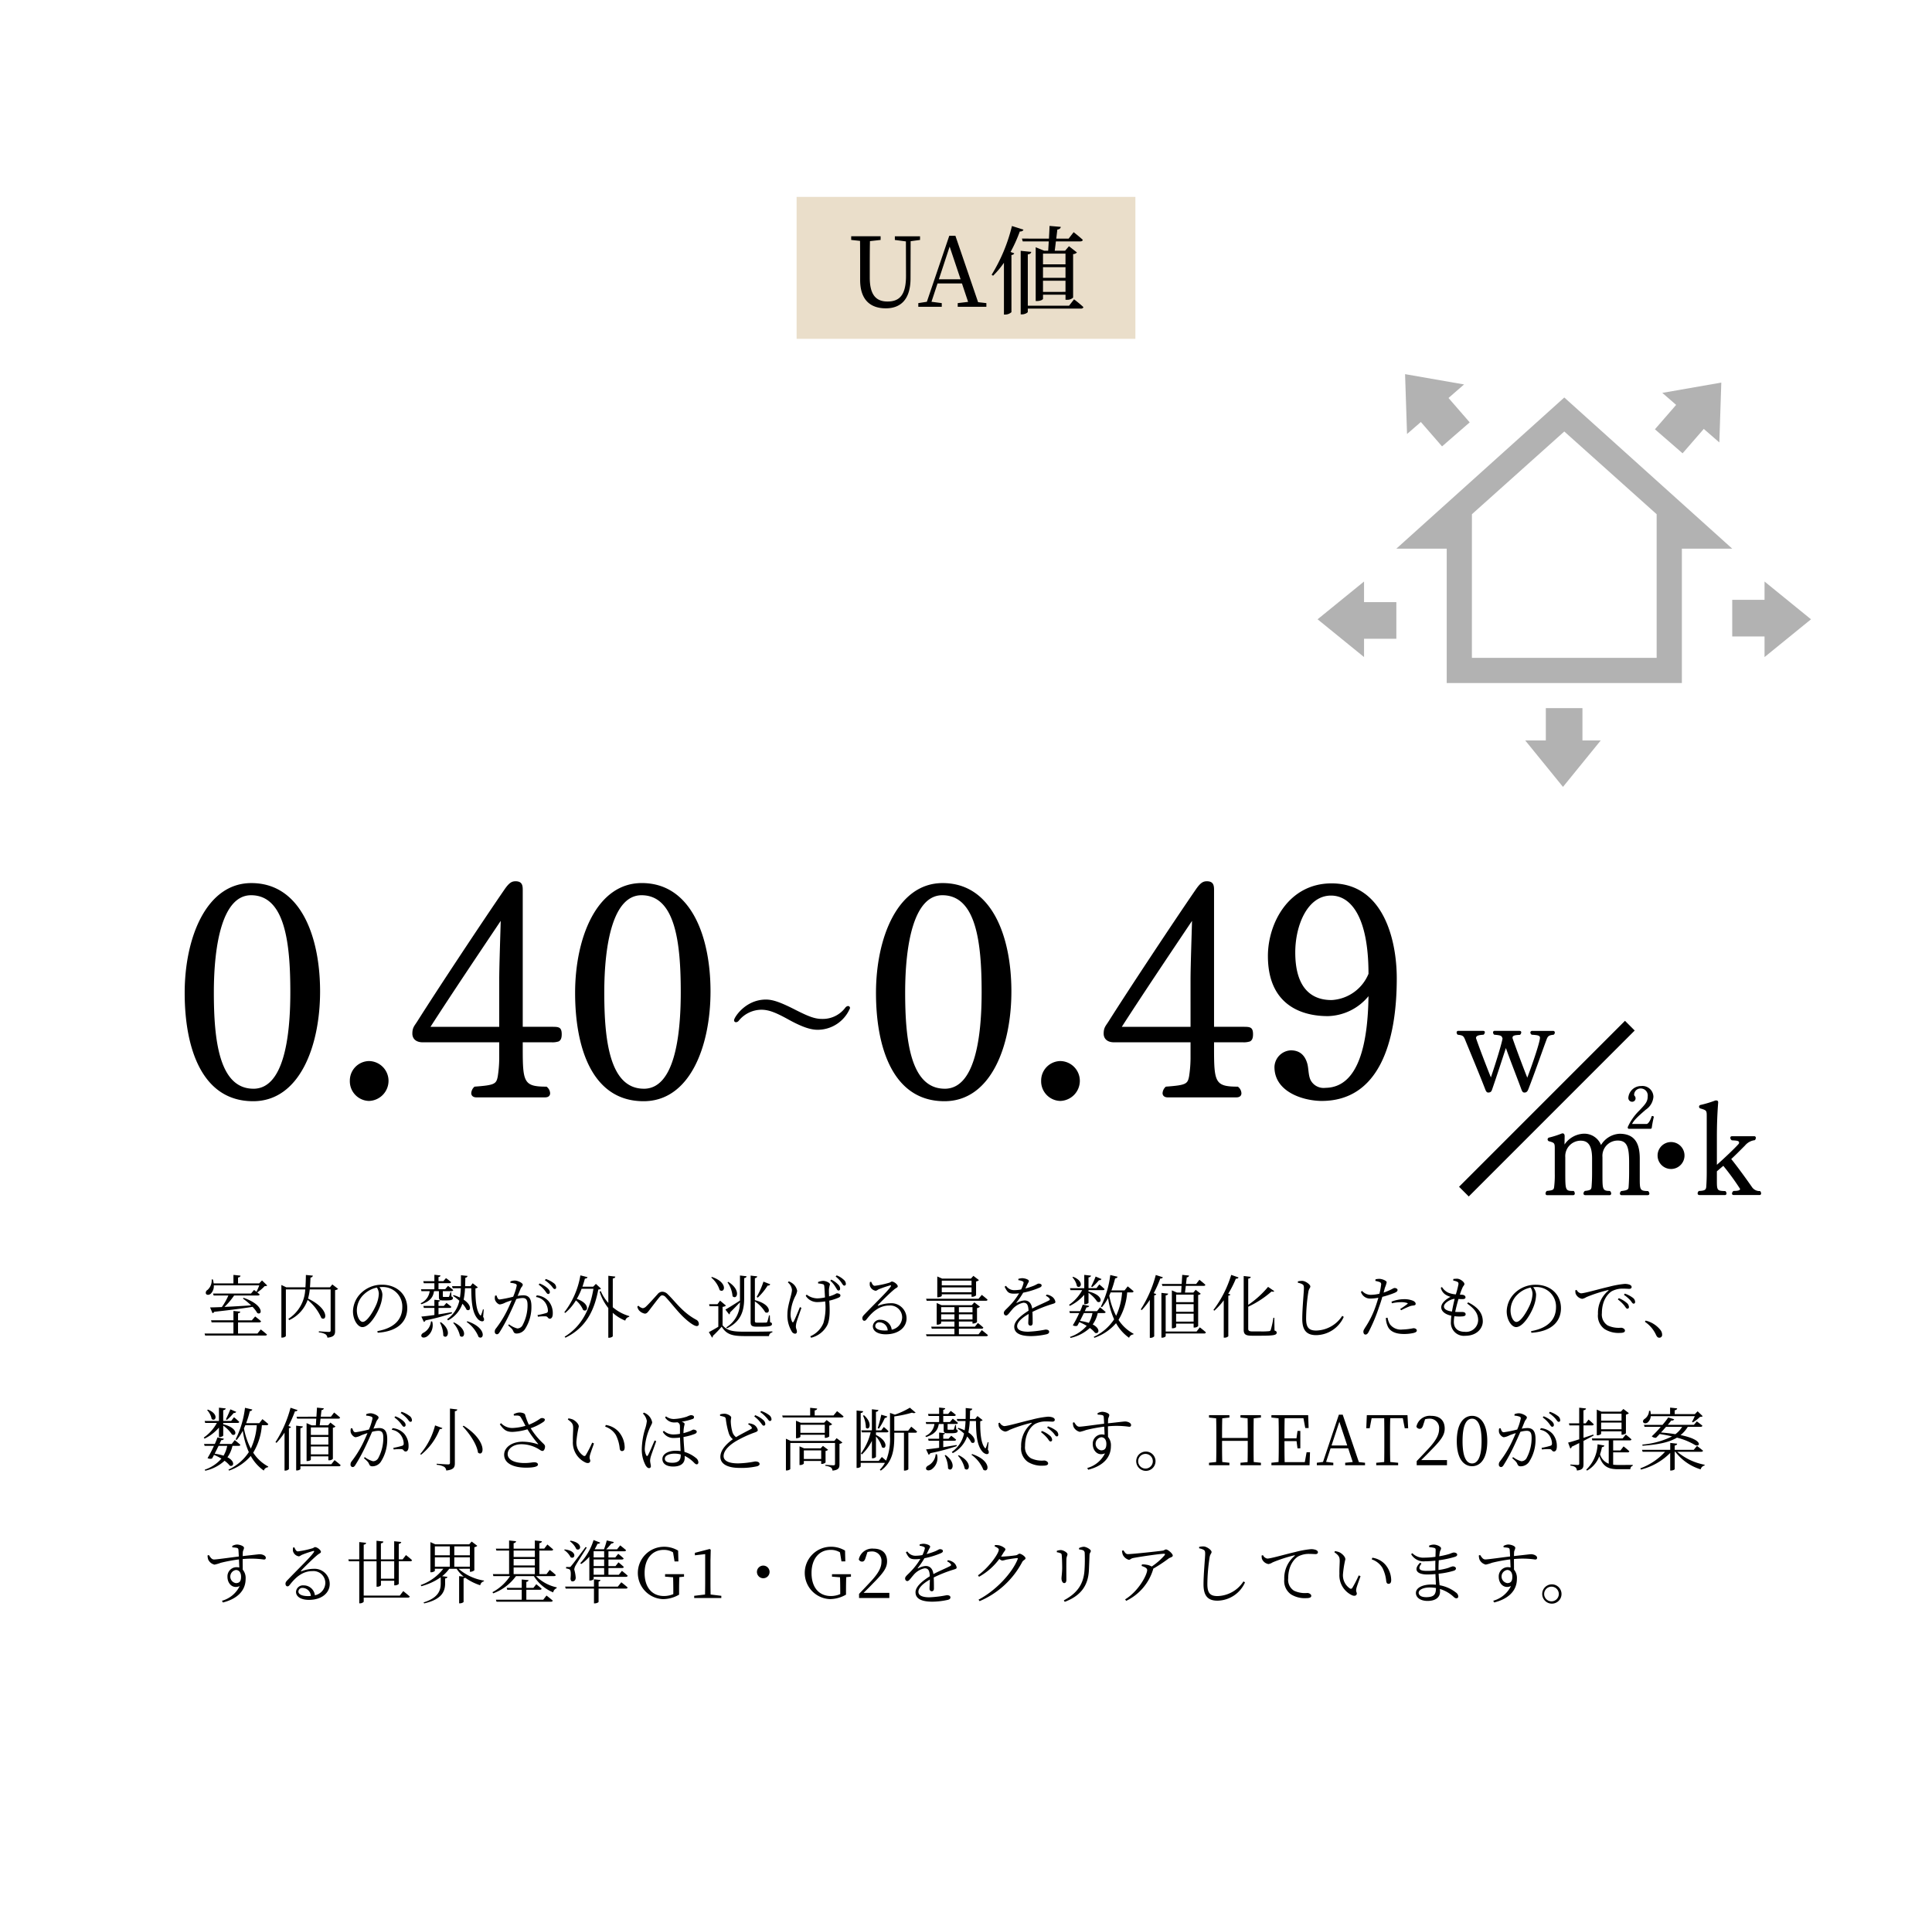 <?xml version="1.0" encoding="UTF-8"?>
<svg xmlns="http://www.w3.org/2000/svg" width="422" height="420" viewBox="0 0 422 420">
  <g transform="translate(-508 -1212)">
    <rect width="422" height="420" transform="translate(508 1212)" fill="#fff"></rect>
    <path d="M12.63,6.71a12.423,12.423,0,0,1-.615,1.41c-.285-.225-.525-.4-.525-.4l-.66.78H2.535l.135.435H5.88a13.337,13.337,0,0,1-1.425,2.52c-1.065.045-1.95.075-2.565.075l.525,1.26a.588.588,0,0,0,.39-.3c3.585-.39,6.255-.75,8.355-1.08A6.423,6.423,0,0,1,12.2,12.77c1.14.585,1.5-1.785-2.985-3.33l-.165.15a15.361,15.361,0,0,1,1.8,1.5c-2.1.135-4.14.255-5.82.33A15.148,15.148,0,0,0,7.14,8.93h5.19c.21,0,.345-.06.39-.225-.2-.18-.42-.36-.63-.54l.12.075A8.692,8.692,0,0,0,13.8,6.89c.3-.015.465-.045.57-.15l-1.14-1.1-.615.645H7.995V5c.36-.045.51-.2.54-.405L6.99,4.43V6.29H2.67a5.3,5.3,0,0,0-.18-.87H2.235a2.756,2.756,0,0,1-.915,2.3.684.684,0,0,0-.33.84c.2.33.735.27,1.05-.03A2.3,2.3,0,0,0,2.7,6.71Zm-.4,10.53H7.995V14.8H12.63c.21,0,.345-.075.39-.24-.495-.465-1.29-1.05-1.29-1.05l-.72.84H7.995V12.83c.33-.06.465-.195.495-.375l-1.5-.15v2.04H2.1l.12.45H6.99V17.24H.69l.12.435H13.935c.21,0,.36-.075.375-.225-.51-.465-1.35-1.11-1.35-1.11ZM28.59,6.515l-.525.63H23.7c.06-.675.09-1.38.12-2.13a.542.542,0,0,0,.525-.42l-1.53-.15c-.015.96-.045,1.86-.1,2.7H18.54l-1.08-.51v11.49h.18c.42,0,.8-.24.8-.375V7.6h4.23a8,8,0,0,1-3.69,6.435l.195.27a7.564,7.564,0,0,0,4.02-4.41,10.381,10.381,0,0,1,3,3.96c1.215.825,1.785-2.025-2.91-4.245a11.931,11.931,0,0,0,.375-2.01h4.56v8.94c0,.255-.09.345-.4.345-.375,0-2.175-.135-2.175-.135v.24a3.52,3.52,0,0,1,1.47.42,1.031,1.031,0,0,1,.4.735c1.5-.165,1.68-.69,1.68-1.485V7.76a1.3,1.3,0,0,0,.66-.27Zm10.155,2.07a7.061,7.061,0,0,1-.54,2.31c-.615,1.425-2,3.8-2.985,3.8-.615,0-1.275-1.1-1.275-2.535A4.827,4.827,0,0,1,35.49,8.69,5.706,5.706,0,0,1,38.325,7.2,2.618,2.618,0,0,1,38.745,8.585ZM38.49,17.06c4.905-.315,6.465-2.865,6.465-5.355,0-3.1-2.385-5.13-5.475-5.13A6.485,6.485,0,0,0,35.1,8.18,5.762,5.762,0,0,0,33.1,12.4c0,1.845,1.05,3.435,2.055,3.435,1.53,0,3.27-2.91,3.9-4.71A7.519,7.519,0,0,0,39.525,8.7a2.8,2.8,0,0,0-.645-1.59c.18-.015.36-.03.54-.03a4.257,4.257,0,0,1,4.455,4.38c0,2.715-1.77,4.6-5.445,5.25Zm9.57-6.225c2.115-.735,2.55-1.695,2.745-2.85H51.87v1.29c0,.525.12.735.855.735h.69c1.2,0,1.515-.15,1.515-.51,0-.165-.06-.255-.315-.345l-.06-.945H54.39c-.12.435-.24.81-.285.945a.183.183,0,0,1-.18.09H52.95c-.195,0-.225-.03-.225-.165v-1.1h1.89c.2,0,.345-.075.375-.24-.45-.39-1.125-.915-1.125-.915l-.63.735H51.78V6.245h2.355c.21,0,.36-.075.39-.24a12.586,12.586,0,0,0-1.11-.87l-.57.66H51.78V4.9c.3-.045.405-.165.435-.345L50.88,4.4V5.8H48.45l.12.45h2.31v1.32H47.955l.1.42h1.8a3.309,3.309,0,0,1-1.995,2.64Zm.525,3.87a.545.545,0,0,0,.36-.345,45.129,45.129,0,0,0,5.79-1.545l-.045-.24c-.975.165-1.965.33-2.91.48v-1.41h2.43c.195,0,.345-.075.375-.24-.42-.375-1.065-.855-1.065-.855l-.585.66H51.78v-.93c.27-.045.36-.15.375-.285L50.88,9.86v1.35H48.465l.12.435h2.3V13.19c-1.155.165-2.175.285-2.85.345Zm1.545-.12a3.109,3.109,0,0,1-1.695,2.52c-.3.18-.5.465-.375.765.18.345.72.3,1.155.045A3.02,3.02,0,0,0,50.4,14.6Zm1.965.27a6.28,6.28,0,0,1,.735,2.85c.87.945,1.965-1.14-.54-2.94Zm2.895.06a6.293,6.293,0,0,1,1.485,2.85c.975.81,1.83-1.41-1.305-2.955Zm2.94-.21a7.4,7.4,0,0,1,2.61,3.285c1.215.8,1.86-1.995-2.46-3.435Zm3.735-2.715-.18-.03a8.358,8.358,0,0,1-.375,1.17c-.09.21-.15.225-.255.075C60,12.2,59.82,9.785,59.85,7.37a.781.781,0,0,0,.525-.225L59.25,6.26l-.48.63H57.6q.022-.9.045-1.845a.492.492,0,0,0,.48-.39l-1.44-.15c0,.825,0,1.62-.015,2.385H54.735l.135.45h1.785a17.119,17.119,0,0,1-.195,2.04,9.473,9.473,0,0,0-1.38-.54l-.15.15a11.731,11.731,0,0,1,1.4,1.08,6.492,6.492,0,0,1-2.67,4.035l.21.255A6.506,6.506,0,0,0,57,10.73a5.075,5.075,0,0,1,.915,1.305c.9.495,1.305-.915-.645-2.2a14.5,14.5,0,0,0,.3-2.49h1.365c.03,3.09.225,5.475,1.515,6.81.39.36,1.005.615,1.245.225a.815.815,0,0,0-.165-.765ZM73.65,6.56a6.543,6.543,0,0,1,1.38,1.32c.285.375.465.72.705.72a.36.36,0,0,0,.36-.405c0-.285-.15-.54-.525-.885a5.515,5.515,0,0,0-1.71-1Zm-6.165-.39a3.933,3.933,0,0,1,1.14.225.367.367,0,0,1,.24.39,12.3,12.3,0,0,1-.78,2.415,26.75,26.75,0,0,1-2.94.6c-.435,0-.54-.48-.7-.885l-.3.045a1.916,1.916,0,0,0-.03.87c.12.48.675,1.05,1.065,1.05a3.547,3.547,0,0,0,1.23-.42c.3-.12.81-.3,1.365-.48-.36.87-.765,1.755-1.125,2.475a23.508,23.508,0,0,1-2.34,3.7,1,1,0,0,0-.24.69.512.512,0,0,0,.45.555c.225,0,.39-.105.615-.465a38.176,38.176,0,0,0,2.22-4.08c.48-1.005.99-2.145,1.425-3.15a5.848,5.848,0,0,1,1.35-.225c.84,0,1.1.465,1.1,1.56a9.253,9.253,0,0,1-1.05,4.305,1.31,1.31,0,0,1-1.2.78,5.209,5.209,0,0,1-1.8-.9l-.18.24c.84.72.945.9,1.05,1.125.195.435.3.645.795.645A2.244,2.244,0,0,0,70.65,16.3a8.875,8.875,0,0,0,1.425-5.025c0-1.77-.645-2.385-1.77-2.385a7.677,7.677,0,0,0-1.245.135c.285-.66.51-1.23.66-1.59.165-.375.465-.54.465-.87,0-.375-1.11-.9-1.725-.9a2.492,2.492,0,0,0-.975.2Zm5.58,3.09a2.927,2.927,0,0,1,1.995,1.17,3.4,3.4,0,0,1,.615,1.68c.015.39-.03.525-.345.645a16.581,16.581,0,0,1-1.92.45l.09.36a9.325,9.325,0,0,1,1.77-.075c.435.09.4.51.84.51.435-.015.63-.51.63-1.11a4.081,4.081,0,0,0-.93-2.745A3.9,3.9,0,0,0,73.245,8.9Zm1.95-3.66a7.108,7.108,0,0,1,1.4,1.2c.33.375.48.72.72.72s.345-.12.345-.375a1.189,1.189,0,0,0-.555-.93,5.743,5.743,0,0,0-1.71-.885Zm11.145.795-.6.615H83.22c.195-.57.375-1.155.54-1.77.345,0,.51-.135.57-.315l-1.56-.39a17.921,17.921,0,0,1-3.51,8.055l.195.15a10.824,10.824,0,0,0,2.34-2.745,5.608,5.608,0,0,1,1.575,2.1c1.02.645,1.68-1.35-1.38-2.43a14.984,14.984,0,0,0,1.05-2.2h2.58c-.69,4.245-2.46,8.145-6.285,10.455l.165.225c4.71-2.265,6.375-6.27,7.185-10.515.315-.03.465-.075.585-.21ZM89.85,5.21c.39-.045.51-.2.555-.405l-1.53-.18V10.55a9.005,9.005,0,0,1-1.65-2.58l-.255.12a11.05,11.05,0,0,0,1.9,3.585v6.48h.195c.36,0,.78-.21.78-.36V12.71a9.134,9.134,0,0,0,2.73,1.71,1.068,1.068,0,0,1,.855-.825l.03-.165a9.7,9.7,0,0,1-3.615-1.935Zm5.7,6.93a2.177,2.177,0,0,0,1.305.75c.42,0,.645-.315,1.02-.81.57-.735,1.635-2.16,2.175-2.79.225-.27.4-.39.585-.39a1.046,1.046,0,0,1,.75.375c1.185,1.26,2.385,2.865,3.66,4.14,1.275,1.26,2.565,2.19,3.12,2.19a.439.439,0,0,0,.48-.495,1.019,1.019,0,0,0-.6-.9c-3-1.62-4.53-3.96-6.15-5.505a1.716,1.716,0,0,0-1.26-.6,1.337,1.337,0,0,0-1.005.54c-.57.63-1.8,2.025-2.49,2.67a1.275,1.275,0,0,1-.72.39,1.734,1.734,0,0,1-.975-.555l-.24.21A1.961,1.961,0,0,0,95.55,12.14Zm25.965-2.745a12.886,12.886,0,0,0,2.16-2.64.5.5,0,0,0,.57-.27L122.76,5.9a17.209,17.209,0,0,1-1.485,3.345Zm.825,6.345c1.815,0,2.28-.165,2.28-.585,0-.195-.09-.3-.42-.4l-.045-1.485h-.195a8.24,8.24,0,0,1-.39,1.455c-.06.09-.135.1-.255.12-.135,0-.5.015-.96.015h-.96c-.435,0-.51-.09-.51-.4V10.22a7.36,7.36,0,0,1,2.265,2.37c1.11.585,1.575-1.68-2.265-2.64V5.15c.345-.06.48-.21.51-.4l-1.44-.165V14.72c0,.75.24,1.02,1.26,1.02Zm-7.065-2.67a.629.629,0,0,0,.195-.45c.885-.855,1.6-1.62,2.145-2.19a6.261,6.261,0,0,1-2.97,5.46l.15.21c3.03-1.47,3.735-3.78,3.75-6.45V5.135c.36-.045.48-.2.525-.405l-1.44-.165V10.04c-1.32.855-2.64,1.665-3.18,1.965ZM114.9,6.05a6.206,6.206,0,0,1,1.11,3.045c.96.9,1.95-1.32-.915-3.135ZM111.345,5a5.848,5.848,0,0,1,1.845,2.745c1.11.81,1.92-1.65-1.68-2.865Zm2.49,6.405a1.233,1.233,0,0,0,.735-.27l-1.29-1.08-.57.78h-1.815l.075.435H112.9v4.485c-.765.465-1.575.93-2.07,1.17l.705,1.2a.28.28,0,0,0,.15-.345,23.283,23.283,0,0,0,1.95-2.04c1.065,1.71,2.295,2.055,5.055,2.055h5.28a.852.852,0,0,1,.735-.81v-.21c-1.83.06-4.23.06-6.03.06-2.61,0-3.78-.18-4.845-1.395Zm23.52-5.7a5.408,5.408,0,0,1,1.125,1.35c.27.4.4.765.63.78a.33.33,0,0,0,.39-.345,1.2,1.2,0,0,0-.42-.945,4.928,4.928,0,0,0-1.515-1.08Zm-6.63,5.76c-.42,1.035-1.11,2.715-1.365,3.15-.12.24-.24.225-.36,0a4,4,0,0,1-.315-1.74,9.78,9.78,0,0,1,.99-3.72,3.771,3.771,0,0,0,.45-1.23,2.639,2.639,0,0,0-1.035-1.65,3.5,3.5,0,0,0-.795-.435l-.21.225a2.456,2.456,0,0,1,.9,1.62c0,1.035-.99,3.375-.99,5.28a6.737,6.737,0,0,0,.915,3.765.92.92,0,0,0,.72.54.394.394,0,0,0,.435-.405c0-.51-.225-.69-.225-1.14a4.13,4.13,0,0,1,.165-1.02c.15-.51.69-2.055,1.05-3.075Zm3.99-5.16a4.588,4.588,0,0,1,.99.15c.225.06.315.15.345.48.045.42.1,1.515.15,2.415a8.571,8.571,0,0,1-1.68.21,3.931,3.931,0,0,1-2.325-.825l-.2.27a2.939,2.939,0,0,0,2.49,1.365,11.23,11.23,0,0,0,1.755-.15,12.286,12.286,0,0,1-.39,4.74,5.384,5.384,0,0,1-2.865,2.88l.18.315a5.413,5.413,0,0,0,3.54-2.76c.675-1.38.525-3.765.435-5.34a11.366,11.366,0,0,0,2.01-.645c.3-.135.42-.27.42-.51,0-.3-.45-.45-.765-.45-.12,0-.27.15-.855.39a8.106,8.106,0,0,1-.855.285c-.03-.615-.045-1.215-.03-1.56a5.871,5.871,0,0,1,.225-1.05c0-.39-.93-.78-1.5-.78a3.67,3.67,0,0,0-1.11.255Zm3.81-1.515a5.741,5.741,0,0,1,1.185,1.215c.27.39.465.765.675.765a.339.339,0,0,0,.375-.345,1.207,1.207,0,0,0-.48-.945,4.717,4.717,0,0,0-1.53-.945ZM149.28,16.58c-1.455,0-2.1-.465-2.1-.99a.838.838,0,0,1,.93-.8A1.853,1.853,0,0,1,149.9,16.55C149.7,16.565,149.49,16.58,149.28,16.58ZM146.025,5.975a1.993,1.993,0,0,0-.015.84,1.568,1.568,0,0,0,1.245,1.08c.24,0,.45-.225.735-.345a24.6,24.6,0,0,1,2.43-.825c.18-.03.27.03.135.255-.63,1-3.345,3.585-5.7,6.045-.345.345-.48.555-.495.825-.015.375.21.6.39.6.225.015.345-.075.57-.36,1.26-1.62,2.775-2.97,4.935-2.97a2.6,2.6,0,0,1,2.8,2.64,2.817,2.817,0,0,1-2.28,2.64,2.441,2.441,0,0,0-2.445-2.16,1.523,1.523,0,0,0-1.68,1.41c0,1.08,1.14,1.755,2.82,1.755,2.835,0,4.515-1.545,4.545-3.42a3.317,3.317,0,0,0-3.57-3.36,7.409,7.409,0,0,0-2.58.525c-.12.06-.18-.06-.075-.15.675-.75,2.67-2.685,3.435-3.315.525-.465.87-.48.87-.765,0-.4-.825-1.035-1.275-1.035-.21,0-.255.15-.585.255a19.96,19.96,0,0,1-3.165.675c-.39,0-.585-.45-.78-.885ZM168.21,5.69V6.71h-6.5V5.69Zm-6.5,2.535V7.16h6.5V8.225Zm0,.45h6.5v.54h.15a1.35,1.35,0,0,0,.84-.315V5.87a1.233,1.233,0,0,0,.63-.3l-1.215-.93-.54.6H161.79l-1.065-.465V9.32h.15c.4,0,.84-.225.84-.315Zm9.6,1.41c.21,0,.375-.075.4-.24-.495-.465-1.26-1.05-1.26-1.05l-.705.84H158.28l.135.45Zm-9.735,4.08V13.04h2.9v1.125Zm2.9-2.685V12.6h-2.9V11.48Zm3.945,0V12.6h-2.97V11.48Zm-2.97,2.685V13.04h2.97v1.125Zm4.29,3.24h-4.29v-1.23h4.98a.334.334,0,0,0,.36-.24c-.45-.435-1.2-1-1.2-1l-.645.81h-3.5V14.615h2.97v.435h.15a1.3,1.3,0,0,0,.84-.315V11.69a1.352,1.352,0,0,0,.645-.315l-1.23-.945-.555.615h-6.6l-1.065-.48v4.74h.135a1.213,1.213,0,0,0,.84-.3v-.39h2.9V15.74H159.4l.12.435h4.95v1.23h-6.21l.135.42H171.4c.21,0,.36-.075.39-.24-.51-.45-1.335-1.095-1.335-1.095Zm14.7-8.4a2.128,2.128,0,0,1,.735.51c.21.24.18.375-.075.51-.9.48-2.43,1.1-3.645,1.755-.15-1.125-.72-1.77-1.665-1.77a3.8,3.8,0,0,0-1.65.51c-.1.06-.15-.015-.09-.09a17.811,17.811,0,0,0,1.44-2.115A17.571,17.571,0,0,0,183.1,7.2c.285-.135.42-.27.42-.465,0-.285-.315-.4-.645-.4-.225,0-.33.135-.96.42a14.782,14.782,0,0,1-1.95.645c.18-.375.375-.75.48-.99.165-.33.285-.435.285-.645,0-.36-.975-.615-1.44-.615a3.21,3.21,0,0,0-.855.15v.285a2.953,2.953,0,0,1,.84.21c.3.12.345.225.27.495a5.869,5.869,0,0,1-.5,1.32,7.275,7.275,0,0,1-1.335.15,2.15,2.15,0,0,1-1.965-.945l-.315.2c.6,1.185.855,1.515,2.085,1.515a9.128,9.128,0,0,0,1.08-.075,14.469,14.469,0,0,1-2.1,2.745c-.675.72-1.23,1.1-1.23,1.5,0,.375.21.6.51.6.36-.015.78-.72,1.3-1.29a4.232,4.232,0,0,1,2.46-1.5c.78,0,1.065.465,1.125,1.74-1.755,1.11-3.12,2.31-3.12,3.495s.915,2.055,3.705,2.055a16.362,16.362,0,0,0,3.36-.405c.48-.135.555-.33.555-.555,0-.285-.27-.465-.795-.465a24.777,24.777,0,0,1-3.81.465c-1.425,0-2.385-.36-2.385-1.2,0-.885,1.05-1.845,2.505-2.67-.015.81-.075,1.62-.075,1.98,0,.405.24.57.495.57.3,0,.465-.225.465-.585,0-.48,0-1.575-.045-2.43a28.94,28.94,0,0,1,4.275-1.695c.585-.18.735-.225.735-.5a1.751,1.751,0,0,0-.81-1.17,2.532,2.532,0,0,0-1.11-.405ZM195.315,4.79a22.318,22.318,0,0,1-.975,2.175l.225.135a11.893,11.893,0,0,0,1.485-1.515.538.538,0,0,0,.555-.24Zm-5.07.18a3.865,3.865,0,0,1,.99,1.935c.855.69,1.68-1.065-.825-2.055Zm-.57,6.225a9.686,9.686,0,0,0,3.15-2.415v2.055h.2c.345,0,.735-.21.735-.33V8.345a7.247,7.247,0,0,1,1.9,1.935c1.02.555,1.5-1.41-1.9-2.22v-.3h3.135c.21,0,.345-.075.375-.225a15.068,15.068,0,0,0-1.155-1.02l-.615.81h-1.74V4.985c.375-.06.51-.195.555-.39l-1.485-.165v2.9h-3.12l.12.435h2.55a9.205,9.205,0,0,1-2.865,3.195Zm4.95,1.575a6.547,6.547,0,0,1-.795,2.145,10.375,10.375,0,0,0-1.935-.435c.285-.555.585-1.17.855-1.71Zm2.49,0c.21,0,.36-.075.39-.225-.465-.435-1.23-1.035-1.23-1.035l-.66.84h-2.67c.15-.315.285-.6.375-.825.36,0,.54-.135.585-.315l-1.41-.285a14.658,14.658,0,0,1-.57,1.425H189.57l.12.42h2.04a24.93,24.93,0,0,1-1.395,2.67,1.225,1.225,0,0,0,.975.105c.135-.225.285-.495.435-.8a10.868,10.868,0,0,1,1.62.81,8.3,8.3,0,0,1-3.645,2.415l.1.225a9.091,9.091,0,0,0,4.23-2.175,5.727,5.727,0,0,1,1.14,1.065c.84.345,1.29-.9-.51-1.83a6.845,6.845,0,0,0,1.1-2.49Zm3.975-4.515a14.408,14.408,0,0,1-1.3,5.115,15.868,15.868,0,0,1-1.5-4.425c.1-.225.21-.45.3-.69Zm2.145,0a.341.341,0,0,0,.375-.24c-.48-.45-1.29-1.08-1.29-1.08l-.69.885h-2.865a23.542,23.542,0,0,0,.81-2.64.538.538,0,0,0,.54-.345L198.51,4.46a20.9,20.9,0,0,1-2.055,6.9l.24.12a10.635,10.635,0,0,0,1.335-2.01,17.774,17.774,0,0,0,1.32,4.665A10.622,10.622,0,0,1,194.9,17.96l.135.21a10.914,10.914,0,0,0,4.74-3.195,9.519,9.519,0,0,0,2.85,3.195,1.061,1.061,0,0,1,.93-.735l.045-.15a8.9,8.9,0,0,1-3.285-3.03,13.426,13.426,0,0,0,1.89-6Zm13.485.48v1.65H212.9V8.735Zm-3.825,5.9V12.9h3.825V14.63Zm0-3.81h3.825v1.665H212.9Zm-3.12-4.41.12.42h4.185c-.03.54-.06,1.035-.09,1.455h-.915l-1.11-.48v8.28h.15c.495,0,.78-.21.78-.3v-.72h3.825v.855h.15a1.069,1.069,0,0,0,.84-.315V8.81a.92.92,0,0,0,.57-.255l-1.11-.87-.51.6h-1.83c.06-.42.12-.93.18-1.455h3.9c.195,0,.345-.075.375-.24-.48-.45-1.305-1.1-1.305-1.1l-.705.915h-2.22c.06-.51.12-1.005.165-1.44a.514.514,0,0,0,.51-.39l-1.5-.15c-.03.6-.075,1.305-.12,1.98Zm-1.32-1.965a26.054,26.054,0,0,1-3.285,7.515l.225.15a15.234,15.234,0,0,0,1.755-2.235v8.3h.18a1.105,1.105,0,0,0,.78-.33V8.9c.27-.03.4-.135.45-.27l-.555-.21a24.6,24.6,0,0,0,1.425-3.2c.33.015.51-.1.57-.27Zm8.91,12.345h-6.75V8.9c.36-.03.495-.18.54-.375l-1.47-.165v9.78h.18c.36,0,.75-.21.75-.345v-.57h8.4a.359.359,0,0,0,.39-.24c-.495-.465-1.335-1.1-1.335-1.1Zm3.87-4.545A14.471,14.471,0,0,0,223.3,9.98v8.16h.2a1.17,1.17,0,0,0,.795-.3V8.975c.255-.045.4-.12.465-.255l-.48-.18a22.46,22.46,0,0,0,1.665-3.285c.33.03.51-.09.585-.27l-1.6-.555a24.354,24.354,0,0,1-3.885,7.65Zm13.11,1.545h-.2a19.75,19.75,0,0,1-.585,2.67.4.4,0,0,1-.36.255,15,15,0,0,1-1.77.06H229.62c-.81,0-.975-.18-.975-.6v-4.8a21.281,21.281,0,0,0,5.1-3.33c.33.105.48.06.585-.075l-1.35-.93a20.831,20.831,0,0,1-4.335,3.93V5.255c.375-.06.525-.21.555-.4l-1.545-.18V16.415c0,1.02.45,1.3,1.845,1.3h1.9c2.835,0,3.465-.15,3.465-.675,0-.21-.1-.33-.48-.465Zm6.12-7.32c.255.15.345.315.345.855,0,.87-.36,4.395-.36,6.72,0,2.565,1.035,3.54,3.045,3.54a6.694,6.694,0,0,0,6.015-3.99l-.33-.225a6.959,6.959,0,0,1-5.685,3.21c-1.65,0-2.205-.72-2.205-2.625a39.565,39.565,0,0,1,.5-5.88c.135-.7.42-.81.42-1.125,0-.42-1.035-1.185-1.74-1.215a4.157,4.157,0,0,0-.975.1v.315A2.978,2.978,0,0,1,240.465,6.47Zm19.56,4.155a9.2,9.2,0,0,1,2.01-.24,4.075,4.075,0,0,1,1.32.18c.135.045.18.12.06.21a17.491,17.491,0,0,1-1.575,1.1l.2.27a18.24,18.24,0,0,1,1.68-.78,2.81,2.81,0,0,1,.885-.24c.36-.03.615-.105.615-.375,0-.255-.2-.48-.54-.66a4.986,4.986,0,0,0-2.025-.36,7.657,7.657,0,0,0-2.715.54Zm-3.615-4.89a6.753,6.753,0,0,1,.945.255.5.5,0,0,1,.315.6,14.747,14.747,0,0,1-.375,1.95,8.562,8.562,0,0,1-1.95.24,2.549,2.549,0,0,1-1.83-.855l-.255.2a2.089,2.089,0,0,0,2.085,1.47,9.48,9.48,0,0,0,1.725-.18c-.18.63-.375,1.26-.57,1.815a20.4,20.4,0,0,1-2.34,4.74c-.225.405-.36.54-.36.87,0,.345.18.615.435.615.3,0,.45-.135.66-.48a36.2,36.2,0,0,0,2.31-5.49c.27-.72.525-1.53.735-2.265a21.223,21.223,0,0,0,2.6-.84c.555-.24.72-.39.72-.675,0-.27-.39-.42-.645-.42a1.389,1.389,0,0,0-.51.21,13.8,13.8,0,0,1-1.89.8c.12-.42.21-.8.285-1.065a6.884,6.884,0,0,0,.39-1.2c-.015-.345-.96-.7-1.5-.735a3.207,3.207,0,0,0-.945.105Zm2.31,8.085a4.273,4.273,0,0,0,.33,1.665c.465,1.32,1.845,1.845,3.585,1.845a9.292,9.292,0,0,0,2.01-.195c.435-.09.825-.255.825-.555,0-.345-.39-.51-.735-.51a14.14,14.14,0,0,1-2.415.285,2.978,2.978,0,0,1-2.73-1.155,4.3,4.3,0,0,1-.51-1.425Zm12.675-2.5c0-.72,1.335-1.59,2.34-1.665-.18.75-.42,1.785-.585,2.775C271.74,12.23,271.395,11.765,271.395,11.315Zm5.07-.645c1.395,1.035,2.4,1.98,2.4,3.63a2.627,2.627,0,0,1-2.925,2.55c-1.41,0-2.385-.69-2.385-2.19a8.049,8.049,0,0,1,.12-1.215,8.762,8.762,0,0,0,1.725.045c.555-.045.735-.21.735-.465,0-.3-.24-.465-.6-.495-.315-.03-.93.015-1.68-.03.21-1.005.495-2.07.72-2.82a7.6,7.6,0,0,0,.96.03c.375-.015.57-.15.57-.39s-.2-.51-.675-.555c-.18-.015-.36-.03-.555-.03a13.241,13.241,0,0,1,.6-1.59c.18-.375.39-.465.39-.75,0-.4-.9-1.14-1.6-1.14a6.869,6.869,0,0,0-.825.06l-.015.345a3.165,3.165,0,0,1,.795.225c.27.12.375.21.345.585a20.157,20.157,0,0,1-.57,2.205,5.316,5.316,0,0,1-1.665-.375,3.26,3.26,0,0,1-1.365-1.23l-.255.15a2.388,2.388,0,0,0,1.035,1.515,3.873,3.873,0,0,0,1.1.48c-1.14.57-2.04,1.44-2.04,2.265,0,.87.81,1.56,2.22,1.86a11.312,11.312,0,0,0-.105,1.32,2.839,2.839,0,0,0,3.12,3.06c2.61,0,3.84-1.695,3.84-3.135,0-1.635-.87-3.015-3.2-4.17Zm14.28-2.085a7.06,7.06,0,0,1-.54,2.31c-.615,1.425-1.995,3.8-2.985,3.8-.615,0-1.275-1.1-1.275-2.535A4.827,4.827,0,0,1,287.49,8.69,5.706,5.706,0,0,1,290.325,7.2,2.618,2.618,0,0,1,290.745,8.585Zm-.255,8.475c4.9-.315,6.465-2.865,6.465-5.355,0-3.1-2.385-5.13-5.475-5.13A6.485,6.485,0,0,0,287.1,8.18a5.762,5.762,0,0,0-1.995,4.215c0,1.845,1.05,3.435,2.055,3.435,1.53,0,3.27-2.91,3.9-4.71a7.519,7.519,0,0,0,.465-2.415,2.8,2.8,0,0,0-.645-1.59c.18-.015.36-.03.54-.03a4.257,4.257,0,0,1,4.455,4.38c0,2.715-1.77,4.6-5.445,5.25Zm9.6-9.27a3.681,3.681,0,0,0,.06.69,1.861,1.861,0,0,0,1.44,1.17,2.518,2.518,0,0,0,.915-.375,31.678,31.678,0,0,1,4.71-1.53c.165-.045.18.045.075.135a6.287,6.287,0,0,0-2.25,5.085,3.58,3.58,0,0,0,1.44,3.285,5.7,5.7,0,0,0,3.375.84c.675,0,1.08-.135,1.08-.5s-.495-.63-.855-.63a5.65,5.65,0,0,1-2.91-.495,2.809,2.809,0,0,1-1.275-2.685c0-3,1.5-4.395,2.175-4.8a5.035,5.035,0,0,1,2.52-.555c.555,0,1.005.045,1.29.045.33,0,.51-.18.51-.39s-.12-.375-.45-.525a3.053,3.053,0,0,0-1.065-.165,20.245,20.245,0,0,0-3.4.615c-2.475.57-5.37,1.44-6.15,1.44a1.338,1.338,0,0,1-.945-.75Zm10.62.99a7.586,7.586,0,0,1,1.4,1.2c.315.375.465.72.7.72s.345-.135.345-.39a1.189,1.189,0,0,0-.555-.93,6.023,6.023,0,0,0-1.7-.87Zm-1.335.99a8.487,8.487,0,0,1,1.38,1.3c.3.39.465.735.69.735a.347.347,0,0,0,.36-.39,1.253,1.253,0,0,0-.51-.9,5.7,5.7,0,0,0-1.71-1.005Zm5.91,4.89a6.934,6.934,0,0,1,2.43,2.85c.21.45.4.63.72.63a.6.6,0,0,0,.615-.675,1.651,1.651,0,0,0-.36-1.005,5.873,5.873,0,0,0-3.24-2.055ZM6.315,33.79a22.319,22.319,0,0,1-.975,2.175l.225.135A11.892,11.892,0,0,0,7.05,34.585a.538.538,0,0,0,.555-.24Zm-5.07.18a3.865,3.865,0,0,1,.99,1.935c.855.69,1.68-1.065-.825-2.055Zm-.57,6.225a9.686,9.686,0,0,0,3.15-2.415v2.055h.2c.345,0,.735-.21.735-.33v-2.16a7.246,7.246,0,0,1,1.9,1.935c1.02.555,1.5-1.41-1.9-2.22v-.3H7.89c.21,0,.345-.075.375-.225a15.068,15.068,0,0,0-1.155-1.02l-.615.81H4.755v-2.34c.375-.06.51-.195.555-.39L3.825,33.43v2.9H.7l.12.435h2.55A9.205,9.205,0,0,1,.51,39.955Zm4.95,1.575a6.547,6.547,0,0,1-.8,2.145,10.375,10.375,0,0,0-1.935-.435c.285-.555.585-1.17.855-1.71Zm2.49,0c.21,0,.36-.075.39-.225-.465-.435-1.23-1.035-1.23-1.035l-.66.84H3.945c.15-.315.285-.6.375-.825.36,0,.54-.135.585-.315l-1.41-.285a14.657,14.657,0,0,1-.57,1.425H.57l.12.42H2.73a24.93,24.93,0,0,1-1.395,2.67,1.225,1.225,0,0,0,.975.1c.135-.225.285-.495.435-.795a10.868,10.868,0,0,1,1.62.81A8.3,8.3,0,0,1,.72,46.975l.1.225a9.091,9.091,0,0,0,4.23-2.175,5.727,5.727,0,0,1,1.14,1.065c.84.345,1.29-.9-.51-1.83A6.845,6.845,0,0,0,6.78,41.77Zm3.975-4.515a14.408,14.408,0,0,1-1.305,5.115,15.868,15.868,0,0,1-1.5-4.425c.1-.225.21-.45.3-.69Zm2.145,0a.341.341,0,0,0,.375-.24c-.48-.45-1.29-1.08-1.29-1.08l-.69.885H9.765a23.544,23.544,0,0,0,.81-2.64.538.538,0,0,0,.54-.345l-1.6-.375a20.9,20.9,0,0,1-2.055,6.9l.24.12A10.635,10.635,0,0,0,9.03,38.47a17.774,17.774,0,0,0,1.32,4.665A10.622,10.622,0,0,1,5.895,46.96l.135.21a10.914,10.914,0,0,0,4.74-3.195,9.519,9.519,0,0,0,2.85,3.195,1.061,1.061,0,0,1,.93-.735l.045-.15a8.9,8.9,0,0,1-3.285-3.03,13.426,13.426,0,0,0,1.89-6Zm13.485.48v1.65H23.9v-1.65ZM23.9,43.63V41.9H27.72V43.63Zm0-3.81H27.72v1.665H23.9Zm-3.12-4.41.12.42H25.08c-.03.54-.06,1.035-.09,1.455h-.915l-1.11-.48v8.28h.15c.5,0,.78-.21.78-.3v-.72H27.72v.855h.15a1.069,1.069,0,0,0,.84-.315v-6.8a.92.92,0,0,0,.57-.255l-1.11-.87-.51.6H25.83c.06-.42.12-.93.18-1.455h3.9c.195,0,.345-.075.375-.24-.48-.45-1.305-1.1-1.305-1.1l-.7.915h-2.22c.06-.51.12-1.005.165-1.44a.514.514,0,0,0,.51-.39l-1.5-.15c-.03.6-.075,1.305-.12,1.98Zm-1.32-1.965A26.054,26.054,0,0,1,16.17,40.96l.225.15a15.234,15.234,0,0,0,1.755-2.235V47.17h.18a1.105,1.105,0,0,0,.78-.33V37.9c.27-.03.4-.135.45-.27L19,37.42a24.6,24.6,0,0,0,1.425-3.195c.33.015.51-.1.57-.27Zm8.91,12.345h-6.75V37.9c.36-.03.5-.18.54-.375l-1.47-.165v9.78h.18c.36,0,.75-.21.75-.345v-.57h8.4a.359.359,0,0,0,.39-.24c-.495-.465-1.335-1.1-1.335-1.1ZM42.15,35.56a6.543,6.543,0,0,1,1.38,1.32c.285.375.465.72.705.72a.36.36,0,0,0,.36-.4c0-.285-.15-.54-.525-.885a5.515,5.515,0,0,0-1.71-1Zm-6.165-.39a3.933,3.933,0,0,1,1.14.225.367.367,0,0,1,.24.39,12.3,12.3,0,0,1-.78,2.415,26.751,26.751,0,0,1-2.94.6c-.435,0-.54-.48-.705-.885l-.3.045a1.916,1.916,0,0,0-.03.87c.12.48.675,1.05,1.065,1.05a3.547,3.547,0,0,0,1.23-.42c.3-.12.81-.3,1.365-.48-.36.87-.765,1.755-1.125,2.475a23.508,23.508,0,0,1-2.34,3.7,1,1,0,0,0-.24.69.512.512,0,0,0,.45.555c.225,0,.39-.1.615-.465a38.177,38.177,0,0,0,2.22-4.08c.48-1.005.99-2.145,1.425-3.15a5.848,5.848,0,0,1,1.35-.225c.84,0,1.1.465,1.1,1.56a9.253,9.253,0,0,1-1.05,4.305,1.31,1.31,0,0,1-1.2.78,5.209,5.209,0,0,1-1.8-.9l-.18.24c.84.72.945.9,1.05,1.125.195.435.3.645.795.645a2.244,2.244,0,0,0,1.815-.945,8.875,8.875,0,0,0,1.425-5.025c0-1.77-.645-2.385-1.77-2.385a7.677,7.677,0,0,0-1.245.135c.285-.66.51-1.23.66-1.59s.465-.54.465-.87c0-.375-1.11-.9-1.725-.9a2.492,2.492,0,0,0-.975.195Zm5.58,3.09a2.927,2.927,0,0,1,1.995,1.17,3.4,3.4,0,0,1,.615,1.68c.015.39-.03.525-.345.645a16.582,16.582,0,0,1-1.92.45l.09.36a9.325,9.325,0,0,1,1.77-.075c.435.09.4.51.84.51s.63-.51.63-1.11a4.081,4.081,0,0,0-.93-2.745A3.9,3.9,0,0,0,41.745,37.9Zm1.95-3.66a7.108,7.108,0,0,1,1.4,1.2c.33.375.48.72.72.72s.345-.12.345-.375a1.189,1.189,0,0,0-.555-.93,5.743,5.743,0,0,0-1.71-.885ZM57.27,37.375l-.21.135c1.41,1.47,3.09,3.855,3.345,5.73C61.74,44.335,62.55,40.705,57.27,37.375ZM51.03,37.3a15.467,15.467,0,0,1-3.225,6.24l.15.18a13.291,13.291,0,0,0,4.095-5.61c.375.015.51-.075.585-.225Zm3.255-3.675V45.46c0,.27-.1.36-.42.36-.405,0-2.475-.15-2.475-.15v.24a3.873,3.873,0,0,1,1.65.45,1.109,1.109,0,0,1,.435.795c1.665-.18,1.875-.735,1.875-1.6V34.195c.36-.03.5-.165.54-.375Zm13.965,1.53c.855-.015,1.23-.045,1.485.345a21.117,21.117,0,0,1,1.035,1.9,11.527,11.527,0,0,1-2.79.465,3.354,3.354,0,0,1-2.535-1.05l-.27.24c.825,1.155,1.38,1.68,2.805,1.665a13.113,13.113,0,0,0,3.225-.57,26.353,26.353,0,0,0,2.295,3.15c.105.12.075.135-.075.1a10.9,10.9,0,0,0-3.27-.54c-2.295,0-4.035,1.215-4.035,2.835,0,2.04,2.28,2.835,4.785,2.835,1.875,0,2.6-.285,2.6-.675,0-.315-.33-.5-.78-.5-.525,0-1.02.165-2.16.165-2.34,0-3.675-.795-3.675-1.95,0-1.23,1.305-2.16,2.985-2.16a7.367,7.367,0,0,1,3.675,1.005c.42.24.645.465.96.465.33,0,.555-.57.54-.99-.015-.255-.135-.39-.495-.735a15.97,15.97,0,0,1-2.64-3.24,11.246,11.246,0,0,0,2.865-1.44c.21-.18.3-.435.165-.6a.868.868,0,0,0-.885-.1,11.6,11.6,0,0,1-2.55,1.38,15.677,15.677,0,0,1-.825-2.22c-.075-.27-.675-.45-1.23-.45a2.907,2.907,0,0,0-1.26.375Zm12.885,5.58a4.805,4.805,0,0,0,2.775,4.68c.615.255,1.02.015,1.02-.39,0-.315-.24-.39-.105-1.065.09-.465.57-1.725.915-2.715l-.39-.18a24.489,24.489,0,0,1-1.41,2.745.354.354,0,0,1-.525.1,3.437,3.437,0,0,1-1.5-3.21,23.014,23.014,0,0,1,.51-3.15c0-.615-.78-1.29-1.32-1.545a4.142,4.142,0,0,0-.945-.24l-.135.24c1.065.75,1.17,1.125,1.17,1.935C81.195,38.62,81.105,39.655,81.135,40.735Zm9.375-1.35a8.176,8.176,0,0,1,.855,3c.06.345.24.525.48.525.4,0,.6-.255.6-.84a5.341,5.341,0,0,0-1.305-3.375,4.664,4.664,0,0,0-2.82-1.485l-.135.36A4.342,4.342,0,0,1,90.51,39.385Zm5.91-4.68a2.975,2.975,0,0,1,.87,1.635,8.375,8.375,0,0,1-.4,1.77,16.191,16.191,0,0,0-.705,4.35,7.2,7.2,0,0,0,.855,3.6c.24.375.465.57.72.57a.387.387,0,0,0,.405-.435c0-.33-.165-.765-.165-1.245a4.5,4.5,0,0,1,.225-1.065c.195-.615.825-2.31,1.11-3.135l-.345-.165c-.345.78-1.185,2.79-1.485,3.27-.12.195-.255.18-.345-.03a3,3,0,0,1-.315-1.56,12.916,12.916,0,0,1,.93-4.035c.375-.96.675-1.245.675-1.62a2.825,2.825,0,0,0-.96-1.62,3.572,3.572,0,0,0-.825-.48Zm8.265,9.195c0,1.02-.54,1.56-1.83,1.56-1.08,0-1.635-.285-1.635-.885,0-.8,1.185-1.11,2.115-1.11a5.22,5.22,0,0,1,1.35.18Zm-3.42-8.355a2.324,2.324,0,0,0,2.13,1.11c.165,0,.36-.015.57-.03a.8.8,0,0,1,.54.675c.03.375.015,1.155.015,1.845a8.585,8.585,0,0,1-1.38.135A3.1,3.1,0,0,1,101,38.485l-.225.225a2.616,2.616,0,0,0,2.415,1.335,10.2,10.2,0,0,0,1.35-.09c.015.885.09,2.055.12,2.955a7.683,7.683,0,0,0-1.05-.075c-1.62,0-2.925.69-2.925,1.8s1,1.65,2.355,1.65c1.545,0,2.52-.63,2.52-1.92,0-.105,0-.255-.015-.405a7,7,0,0,1,2.025,1.455c.21.21.39.39.615.39s.36-.195.36-.45a1.255,1.255,0,0,0-.54-.945,7.141,7.141,0,0,0-2.5-1.32c-.075-.975-.18-2.25-.21-3.255a12.7,12.7,0,0,0,2.385-.645c.375-.135.51-.315.51-.51,0-.345-.525-.465-.765-.465a5.751,5.751,0,0,0-.6.285,14.3,14.3,0,0,1-1.53.495,7.005,7.005,0,0,1,.195-1.755c.075-.27.045-.4-.12-.525a2.227,2.227,0,0,0-.465-.225,13.237,13.237,0,0,0,2.415-.6.393.393,0,0,0,.27-.39c0-.315-.33-.435-.72-.435a5.153,5.153,0,0,0-.825.315,10.465,10.465,0,0,1-2.835.525,2.8,2.8,0,0,1-1.725-.57Zm18.15,1.53a1.629,1.629,0,0,1,.765.63c.105.195.045.3-.195.42-.555.3-2.1,1.08-3.21,1.74a2.134,2.134,0,0,1-.825-1.23,9.513,9.513,0,0,1-.33-2.28,7.636,7.636,0,0,1,.1-.78c-.015-.345-.81-.825-1.485-.825a3.5,3.5,0,0,0-.96.15l.015.315a5.943,5.943,0,0,1,.825.195.531.531,0,0,1,.42.495,17.33,17.33,0,0,0,.66,3.135,2.6,2.6,0,0,0,.885,1.275c-.99.705-2.73,2.16-2.73,3.855,0,1.56,1.575,2.415,4.2,2.415a15.724,15.724,0,0,0,3.825-.36c.3-.09.54-.27.54-.465,0-.45-.465-.585-.99-.585a21.255,21.255,0,0,1-3.69.42c-2.34,0-3.18-.705-3.18-1.59,0-1.4,1.65-2.655,2.85-3.345a24.721,24.721,0,0,1,3.66-1.71c.6-.21.96-.33.96-.63a1.775,1.775,0,0,0-.915-1.2,3.331,3.331,0,0,0-1.065-.285Zm1.335-1.74a7.078,7.078,0,0,1,1.35,1.32c.315.375.465.705.69.705a.344.344,0,0,0,.375-.39,1.276,1.276,0,0,0-.51-.9,5.718,5.718,0,0,0-1.695-1Zm1.32-.93a7.062,7.062,0,0,1,1.35,1.215c.345.345.5.72.72.72a.356.356,0,0,0,.375-.405,1.233,1.233,0,0,0-.555-.915,5.765,5.765,0,0,0-1.71-.87Zm9.51,10.23V42.76h3.795v1.875Zm4.74-1.755a.91.91,0,0,0,.555-.255l-1.125-.855-.495.54H131.64l-1.005-.435v4.08h.15a1.135,1.135,0,0,0,.795-.3V45.07h3.795v.645h.15c.315,0,.78-.225.8-.33Zm1.92-2.19h-9.51l-1.065-.48v6.93h.165c.39,0,.795-.225.795-.33V41.14h9.765V45.7c0,.225-.075.315-.345.315-.315,0-1.755-.1-1.755-.1v.225a2.778,2.778,0,0,1,1.23.36.961.961,0,0,1,.315.675c1.35-.135,1.53-.615,1.53-1.365V41.32a1.176,1.176,0,0,0,.645-.285l-1.275-.945Zm-7.41-1.77V37.165h5.325V38.92Zm5.475,1.1a1.391,1.391,0,0,0,.825-.3v-2.37a1.292,1.292,0,0,0,.645-.3l-1.215-.915-.555.585h-5.1l-1.035-.45V40.1h.15c.39,0,.81-.225.81-.315v-.435h5.325v.66Zm1.755-4.89h-4.11v-1.11c.36-.045.51-.195.54-.4l-1.53-.165v1.68h-6.105l.12.435H139.86c.21,0,.36-.075.4-.225-.555-.51-1.425-1.155-1.425-1.155Zm9.915,2.88a15.633,15.633,0,0,0,1.3-2.34.556.556,0,0,0,.54-.315l-1.32-.39a30.1,30.1,0,0,1-.78,2.94Zm-3.84.375.12.435h1.92a12.814,12.814,0,0,1-2.115,4.6l.2.225a10.661,10.661,0,0,0,2.19-2.97v3.81h.18c.33,0,.705-.21.705-.36v-4.41a5.815,5.815,0,0,1,1.3,2.34c.885.7,1.605-1.23-1.3-2.67v-.57h2.37c.2,0,.345-.075.375-.24a11.643,11.643,0,0,0-1.035-.93l-.555.735H147.33V34.345c.36-.06.495-.195.54-.405l-1.425-.165v4.6Zm.36-3.225a6.005,6.005,0,0,1,.63,2.64c.72.75,1.6-.96-.4-2.715Zm9.87,3.3h-3.03v-3.12a26,26,0,0,0,3.885-.825.81.81,0,0,0,.78,0l-1.26-1.08a17.3,17.3,0,0,1-3.27,1.515L150.4,34.57v5.16a12.674,12.674,0,0,1-.855,5.265c-.435-.39-.93-.795-.93-.795l-.675.855H144V34.6c.375-.06.495-.195.54-.4l-1.44-.15v12.54h.18c.345,0,.72-.195.72-.345v-.765h5.295a6.541,6.541,0,0,1-1.125,1.5l.225.195c2.67-1.92,2.94-4.815,2.94-7.44V38.9h2.115V47.17h.135c.51,0,.825-.24.825-.315V38.9h1.515a.359.359,0,0,0,.39-.24c-.48-.465-1.275-1.08-1.275-1.08Zm3.945,1.38c2.115-.735,2.55-1.695,2.745-2.85h1.065v1.29c0,.525.12.735.855.735h.69c1.2,0,1.515-.15,1.515-.51,0-.165-.06-.255-.315-.345l-.06-.945h-.165c-.12.435-.24.81-.285.945a.183.183,0,0,1-.18.09H163.2c-.195,0-.225-.03-.225-.165v-1.1h1.89c.195,0,.345-.075.375-.24-.45-.39-1.125-.915-1.125-.915l-.63.735H162.03v-1.32h2.355c.21,0,.36-.075.39-.24a12.584,12.584,0,0,0-1.11-.87l-.57.66H162.03v-.9c.3-.045.4-.165.435-.345l-1.335-.15v1.395H158.7l.12.45h2.31v1.32h-2.925l.1.42h1.8a3.309,3.309,0,0,1-1.995,2.64Zm.525,3.87a.545.545,0,0,0,.36-.345,45.128,45.128,0,0,0,5.79-1.545l-.045-.24c-.975.165-1.965.33-2.91.48v-1.41h2.43c.195,0,.345-.075.375-.24-.42-.375-1.065-.855-1.065-.855l-.585.66H162.03v-.93c.27-.045.36-.15.375-.285l-1.275-.135v1.35h-2.415l.12.435h2.295V42.19c-1.155.165-2.175.285-2.85.345Zm1.545-.12a3.109,3.109,0,0,1-1.7,2.52c-.3.18-.495.465-.375.765.18.345.72.3,1.155.045A3.02,3.02,0,0,0,160.65,43.6Zm1.965.27a6.28,6.28,0,0,1,.735,2.85c.87.945,1.965-1.14-.54-2.94Zm2.9.06a6.293,6.293,0,0,1,1.485,2.85c.975.81,1.83-1.41-1.305-2.955Zm2.94-.21a7.4,7.4,0,0,1,2.61,3.285c1.215.795,1.86-2-2.46-3.435Zm3.735-2.715-.18-.03a8.357,8.357,0,0,1-.375,1.17c-.09.21-.15.225-.255.075-.855-1.005-1.035-3.42-1-5.835a.781.781,0,0,0,.525-.225L169.5,35.26l-.48.63h-1.17q.022-.9.045-1.845a.492.492,0,0,0,.48-.39l-1.44-.15c0,.825,0,1.62-.015,2.385h-1.935l.135.45H166.9a17.12,17.12,0,0,1-.195,2.04,9.473,9.473,0,0,0-1.38-.54l-.15.15a11.73,11.73,0,0,1,1.4,1.08A6.492,6.492,0,0,1,163.9,43.1l.21.255a6.506,6.506,0,0,0,3.135-3.63,5.075,5.075,0,0,1,.915,1.305c.9.495,1.305-.915-.645-2.2a14.5,14.5,0,0,0,.3-2.49h1.365c.03,3.09.225,5.475,1.515,6.81.39.36,1.005.615,1.245.225a.815.815,0,0,0-.165-.765Zm2.175-4.2a3.68,3.68,0,0,0,.06.69,1.861,1.861,0,0,0,1.44,1.17,2.518,2.518,0,0,0,.915-.375,31.678,31.678,0,0,1,4.71-1.53c.165-.045.18.045.075.135a6.287,6.287,0,0,0-2.25,5.085,3.58,3.58,0,0,0,1.44,3.285,5.7,5.7,0,0,0,3.375.84c.675,0,1.08-.135,1.08-.495s-.495-.63-.855-.63a5.65,5.65,0,0,1-2.91-.495,2.809,2.809,0,0,1-1.275-2.685c0-3,1.5-4.4,2.175-4.8a5.035,5.035,0,0,1,2.52-.555c.555,0,1.005.045,1.29.045.33,0,.51-.18.51-.39s-.12-.375-.45-.525a3.053,3.053,0,0,0-1.065-.165,20.245,20.245,0,0,0-3.4.615c-2.475.57-5.37,1.44-6.15,1.44a1.338,1.338,0,0,1-.945-.75Zm10.62.99a7.586,7.586,0,0,1,1.395,1.2c.315.375.465.72.705.72s.345-.135.345-.39a1.189,1.189,0,0,0-.555-.93,6.023,6.023,0,0,0-1.7-.87Zm-1.335.99a8.486,8.486,0,0,1,1.38,1.305c.3.39.465.735.69.735a.347.347,0,0,0,.36-.39,1.253,1.253,0,0,0-.51-.9,5.7,5.7,0,0,0-1.71-1.005Zm13.14,3.975a1.451,1.451,0,0,1,.015-2.865c.645,0,1.125.495,1.125,1.47C197.655,42.385,197.265,42.745,196.515,42.745Zm-.765-7.8a6.008,6.008,0,0,1,.99.1c.24.075.315.165.345.465.03.375.06.885.075,1.425-1.77.195-4.86.66-5.415.645-.51,0-.795-.48-1.125-.975l-.285.1a2.9,2.9,0,0,0,.15.9,2.011,2.011,0,0,0,1.365,1.1,8.529,8.529,0,0,0,1.365-.4,33.758,33.758,0,0,1,3.975-.735c.03.675.06,1.32.075,1.77a2.656,2.656,0,0,0-.615-.075,2,2,0,0,0-1.965,2.115c0,1.53,1.2,2.685,2.67,2.01a6.112,6.112,0,0,1-3.87,3.21l.195.375c2.9-.72,4.965-2.4,4.965-5.145a2.853,2.853,0,0,0-.63-2.025c0-.75-.015-1.59-.015-2.31a19.182,19.182,0,0,1,4.635.1c.285,0,.42-.12.42-.39,0-.48-.78-.765-1.3-.765-.315,0-1.275.135-3.75.4.015-.36.015-.66.03-.855.03-.375.255-.615.255-.96,0-.375-.93-.7-1.545-.7a2.335,2.335,0,0,0-1.02.315ZM206.295,47.23a2.108,2.108,0,1,0-2.115-2.115A2.119,2.119,0,0,0,206.295,47.23Zm0-3.7a1.6,1.6,0,0,1,0,3.195,1.6,1.6,0,1,1,0-3.195ZM231.42,35.59v-.525h-4.47v.525l1.56.165c.03,1.41.03,2.85.03,4.29h-5.61c0-1.455,0-2.895.045-4.29l1.56-.165v-.525H220.08v.525l1.56.165c.045,1.44.045,2.91.045,4.365v.825c0,1.47,0,2.925-.045,4.35l-1.56.165V46h4.455v-.54l-1.56-.165c-.045-1.41-.045-2.88-.045-4.62h5.61c0,1.755,0,3.225-.03,4.635l-1.56.15V46h4.47v-.54l-1.575-.165c-.03-1.44-.03-2.91-.03-4.35V40.12c0-1.485,0-2.94.03-4.365Zm9.975,7.575-.39,2.16h-4.4c-.045-1.455-.045-2.925-.045-4.59h2.64l.21,1.575h.615v-3.8h-.615l-.225,1.62h-2.625c0-1.53,0-3,.045-4.41h4.1l.4,2.16h.735l-.105-2.82h-8.025v.525l1.56.165c.045,1.44.045,2.91.045,4.365v.825c0,1.47,0,2.925-.045,4.35l-1.56.165V46h8.325l.105-2.835Zm5.445-1.47,1.71-5.19,1.725,5.19Zm5.97,3.615-3.525-10.35h-.84L244.98,45.28l-1.35.18V46h3.6v-.54l-1.575-.195.975-2.955h3.855l.99,2.985-1.65.165V46h4.335v-.54Zm9.6-9.585.42,2.19h.75l-.15-2.85h-8.88l-.12,2.85h.75l.42-2.19h2.745c.03,1.44.03,2.925.03,4.4v.825c0,1.47,0,2.925-.03,4.35l-1.74.165V46h4.785v-.54l-1.725-.165c-.045-1.44-.045-2.91-.045-4.35V40.12c0-1.5,0-2.97.045-4.4Zm4.02,9.15c.825-.81,1.59-1.575,2.01-2.025,2.4-2.4,3.12-3.48,3.12-4.86,0-1.65-.945-2.775-2.97-2.775a2.981,2.981,0,0,0-3.21,2.37.806.806,0,0,0,.72.465c.39,0,.615-.285.8-.93l.375-1.155a3.546,3.546,0,0,1,.99-.135,2.033,2.033,0,0,1,2.07,2.265c0,1.26-.66,2.49-2.31,4.275-.72.765-1.65,1.77-2.58,2.73V46h6.615V44.875Zm9.03-4.14c0-3.855,1-4.9,2.085-4.9,1.05,0,2.07,1.065,2.07,4.9,0,3.795-1.02,4.875-2.07,4.875C276.465,45.61,275.46,44.545,275.46,40.735Zm2.085-5.52c-1.71,0-3.345,1.5-3.345,5.52s1.635,5.475,3.345,5.475,3.315-1.47,3.315-5.475S279.24,35.215,277.545,35.215Zm15.42.345a6.543,6.543,0,0,1,1.38,1.32c.285.375.465.72.7.72a.36.36,0,0,0,.36-.4c0-.285-.15-.54-.525-.885a5.515,5.515,0,0,0-1.71-1Zm-6.165-.39a3.933,3.933,0,0,1,1.14.225.367.367,0,0,1,.24.39,12.3,12.3,0,0,1-.78,2.415,26.75,26.75,0,0,1-2.94.6c-.435,0-.54-.48-.7-.885l-.3.045a1.916,1.916,0,0,0-.03.87c.12.48.675,1.05,1.065,1.05a3.547,3.547,0,0,0,1.23-.42c.3-.12.81-.3,1.365-.48-.36.87-.765,1.755-1.125,2.475a23.506,23.506,0,0,1-2.34,3.7,1,1,0,0,0-.24.69.512.512,0,0,0,.45.555c.225,0,.39-.1.615-.465a38.182,38.182,0,0,0,2.22-4.08c.48-1.005.99-2.145,1.425-3.15a5.848,5.848,0,0,1,1.35-.225c.84,0,1.1.465,1.1,1.56a9.253,9.253,0,0,1-1.05,4.305,1.31,1.31,0,0,1-1.2.78,5.209,5.209,0,0,1-1.8-.9l-.18.24c.84.72.945.9,1.05,1.125.195.435.3.645.795.645a2.244,2.244,0,0,0,1.815-.945,8.875,8.875,0,0,0,1.425-5.025c0-1.77-.645-2.385-1.77-2.385a7.677,7.677,0,0,0-1.245.135c.285-.66.51-1.23.66-1.59.165-.375.465-.54.465-.87,0-.375-1.11-.9-1.725-.9a2.492,2.492,0,0,0-.975.195Zm5.58,3.09a2.927,2.927,0,0,1,1.995,1.17,3.4,3.4,0,0,1,.615,1.68c.015.39-.03.525-.345.645a16.582,16.582,0,0,1-1.92.45l.09.36a9.325,9.325,0,0,1,1.77-.075c.435.09.4.51.84.51s.63-.51.63-1.11a4.081,4.081,0,0,0-.93-2.745A3.9,3.9,0,0,0,292.56,37.9Zm1.95-3.66a7.109,7.109,0,0,1,1.395,1.2c.33.375.48.72.72.72s.345-.12.345-.375a1.189,1.189,0,0,0-.555-.93,5.743,5.743,0,0,0-1.71-.885Zm15.855.15v1.515H305.73V34.75Zm-4.455,3.4v-1.47h4.455v1.47Zm0,.45h4.455v.735h.15c.315,0,.8-.225.81-.33V34.945a1.229,1.229,0,0,0,.645-.315l-1.2-.915-.555.585H305.8l-1.02-.45v5.61h.135c.39,0,.81-.225.81-.33Zm-1.71.705c-.735.24-1.455.495-2.145.72V37.3h1.845c.21,0,.36-.075.4-.24-.42-.435-1.14-1.035-1.14-1.035l-.615.825h-.495V34c.375-.045.525-.195.555-.4l-1.485-.165v3.42H298.7l.1.45h2.145v3.03c-1.065.345-1.935.615-2.43.72l.48,1.29a.5.5,0,0,0,.315-.39c.585-.27,1.125-.54,1.635-.8V45.64c0,.225-.075.3-.33.3-.285,0-1.59-.1-1.59-.1v.255a1.962,1.962,0,0,1,1.11.36,1,1,0,0,1,.3.7c1.29-.135,1.44-.615,1.44-1.425V40.69c.87-.45,1.605-.855,2.22-1.17Zm4.335,3.885h3.15a.359.359,0,0,0,.39-.24c-.48-.45-1.26-1.065-1.26-1.065l-.69.885h-1.59v-2.19h3.615c.21,0,.36-.075.39-.225-.48-.45-1.245-1.05-1.245-1.05l-.69.84h-6.72l.1.435h3.585V45.67a3.19,3.19,0,0,1-1.9-2.055,10.916,10.916,0,0,0,.42-1.575c.33-.015.48-.165.525-.345l-1.485-.27a8.031,8.031,0,0,1-2.475,5.55l.18.195a6.01,6.01,0,0,0,2.67-3.12c.795,2.3,2.025,2.82,4.11,2.82h2.685a.718.718,0,0,1,.51-.75v-.195c-.8.015-2.415.015-3.135.015a8.876,8.876,0,0,1-1.14-.06Zm17.835-7.9c-.18.42-.435.915-.615,1.245l.195.1a9.08,9.08,0,0,0,1.575-1.2c.285-.015.465-.03.57-.15l-1.11-1.065-.6.615H321.8V34c.36-.06.51-.21.54-.42l-1.545-.165V34.84h-4.23a3.212,3.212,0,0,0-.1-.72h-.27a2.218,2.218,0,0,1-.915,1.725c-.3.18-.495.48-.36.765.165.315.66.285.96.06a1.982,1.982,0,0,0,.69-1.38Zm-2.76,2.325a5.818,5.818,0,0,1-1.485,1.605c-.885-.15-1.935-.27-3.15-.375.375-.39.75-.825,1.11-1.23Zm4.02,0c.21,0,.36-.075.4-.24-.48-.42-1.215-.945-1.215-.945l-.645.75H320.28c.315-.375.6-.72.78-.96a.518.518,0,0,0,.63-.255l-1.3-.4a17.782,17.782,0,0,1-1.26,1.62h-4.05l.135.435h3.54a24.746,24.746,0,0,1-1.965,2.07,1.3,1.3,0,0,0,.93.315c.225-.225.51-.51.8-.825.975.15,1.89.33,2.7.525a18.021,18.021,0,0,1-6.495,1.785l.06.255c3.4-.255,5.79-.735,7.5-1.77a14.645,14.645,0,0,1,3.945,1.6c1.065.585,2.055-1.1-3.15-2.16a6.775,6.775,0,0,0,1.575-1.8Zm.15,5.445c.21,0,.345-.075.39-.225-.51-.45-1.32-1.05-1.32-1.05l-.72.855H321.8v-.945c.375-.06.51-.195.54-.4l-1.515-.165V42.64h-6.165l.135.42h4.9a13.628,13.628,0,0,1-5.4,3.615l.12.27a13.7,13.7,0,0,0,6.4-3.63v3.84H321c.375,0,.8-.195.8-.315V43.06h.135a10.935,10.935,0,0,0,5.535,3.84,1.131,1.131,0,0,1,.855-.84l.015-.165a13.009,13.009,0,0,1-5.985-2.835ZM7.515,71.745A1.451,1.451,0,0,1,7.53,68.88c.645,0,1.125.5,1.125,1.47C8.655,71.385,8.265,71.745,7.515,71.745Zm-.765-7.8a6.007,6.007,0,0,1,.99.105c.24.075.315.165.345.465.03.375.06.885.075,1.425-1.77.195-4.86.66-5.415.645-.51,0-.795-.48-1.125-.975l-.285.1a2.9,2.9,0,0,0,.15.9,2.011,2.011,0,0,0,1.365,1.1,8.529,8.529,0,0,0,1.365-.4A33.758,33.758,0,0,1,8.19,66.57c.03.675.06,1.32.075,1.77a2.656,2.656,0,0,0-.615-.075A2,2,0,0,0,5.685,70.38c0,1.53,1.2,2.685,2.67,2.01a6.112,6.112,0,0,1-3.87,3.21l.2.375c2.895-.72,4.965-2.4,4.965-5.145a2.853,2.853,0,0,0-.63-2.025c0-.75-.015-1.59-.015-2.31a19.182,19.182,0,0,1,4.635.1c.285,0,.42-.12.42-.39,0-.48-.78-.765-1.3-.765-.315,0-1.275.135-3.75.4.015-.36.015-.66.03-.855.03-.375.255-.615.255-.96,0-.375-.93-.705-1.545-.705a2.335,2.335,0,0,0-1.02.315ZM23.28,74.58c-1.455,0-2.1-.465-2.1-.99a.838.838,0,0,1,.93-.795A1.853,1.853,0,0,1,23.9,74.55C23.7,74.565,23.49,74.58,23.28,74.58ZM20.025,63.975a1.993,1.993,0,0,0-.015.84,1.568,1.568,0,0,0,1.245,1.08c.24,0,.45-.225.735-.345a24.6,24.6,0,0,1,2.43-.825c.18-.03.27.03.135.255-.63,1-3.345,3.585-5.7,6.045-.345.345-.48.555-.495.825-.015.375.21.6.39.6.225.015.345-.075.57-.36,1.26-1.62,2.775-2.97,4.935-2.97a2.6,2.6,0,0,1,2.805,2.64,2.817,2.817,0,0,1-2.28,2.64,2.441,2.441,0,0,0-2.445-2.16,1.523,1.523,0,0,0-1.68,1.41c0,1.08,1.14,1.755,2.82,1.755,2.835,0,4.515-1.545,4.545-3.42a3.317,3.317,0,0,0-3.57-3.36,7.409,7.409,0,0,0-2.58.525c-.12.06-.18-.06-.075-.15.675-.75,2.67-2.685,3.435-3.315.525-.465.87-.48.87-.765,0-.4-.825-1.035-1.275-1.035-.21,0-.255.15-.585.255a19.96,19.96,0,0,1-3.165.675c-.39,0-.585-.45-.78-.885Zm22.08,6.81h-2.9v-3.81h2.9Zm1.845-4.23H43.1V63.18c.36-.06.495-.21.54-.42L42.1,62.6v3.96h-2.9v-3.5c.39-.045.51-.195.54-.4l-1.5-.165v4.065H35.445v-3.21c.39-.06.48-.195.525-.405l-1.5-.165v3.78H32.085l.12.42H34.47v9.18h.195c.36,0,.78-.24.78-.39V74.91H45.1c.21,0,.36-.075.405-.24-.54-.48-1.425-1.185-1.425-1.185l-.75.99h-7.89v-7.5H38.25V72.54h.18c.36,0,.78-.225.78-.36v-.945h2.9v1h.18c.375,0,.81-.225.81-.345v-4.92h2.52a.366.366,0,0,0,.39-.225c-.495-.48-1.335-1.125-1.335-1.125Zm7.035-.45h3.27V68.16h-3.27Zm3.27-2.385v1.95h-3.27V63.72Zm4.38,0v1.95H55.23V63.72ZM55.23,68.16V66.105h3.405V68.16Zm3.405.45v.66h.15a1.375,1.375,0,0,0,.825-.33V63.9a1.23,1.23,0,0,0,.645-.3l-1.23-.93-.54.6h-7.41l-1.065-.48v6.585h.165c.39,0,.81-.225.81-.33V68.61H52.83A10.8,10.8,0,0,1,47.9,72.165l.12.255a13.362,13.362,0,0,0,4.245-1.95v1.395c0,1.56-.615,3.12-3.75,4.1l.135.21c3.855-.87,4.545-2.61,4.575-4.275v-1.17c.36-.045.465-.18.495-.36l-1.14-.135a8.3,8.3,0,0,0,1.545-1.62h1.62a6.667,6.667,0,0,0,1.545,1.71l-1.005-.105v5.94h.195c.345,0,.78-.21.78-.33v-5.13a.493.493,0,0,0,.345-.135,11.851,11.851,0,0,0,3.285,1.65,1.1,1.1,0,0,1,.81-.87l.015-.15a11.053,11.053,0,0,1-5.55-2.58Zm16.02,6.765h-3.69V73.2H73.92c.21,0,.345-.075.39-.225-.45-.42-1.17-.99-1.17-.99l-.63.795H70.965V71.475c.33-.045.45-.18.48-.375l-1.485-.15v1.83H66.675l.12.42H69.96v2.175H64.32l.135.435h11.88c.21,0,.375-.075.4-.24-.525-.465-1.365-1.11-1.365-1.11Zm-6.465-5.6V68.325h4.635V69.78Zm4.635-5.145v1.41H68.19v-1.41ZM68.19,66.48h4.635v1.41H68.19ZM77,70.215c.225,0,.36-.075.4-.24-.5-.48-1.32-1.125-1.32-1.125l-.705.93h-1.56V64.635H76.44c.21,0,.36-.075.4-.225-.5-.45-1.275-1.1-1.275-1.1l-.69.9H73.815V63.03c.36-.06.51-.21.555-.435l-1.545-.165v1.785H68.19V63.03c.375-.075.495-.225.54-.435L67.2,62.43v1.785H64.305l.12.42H67.2V69.78H63.66l.1.435H67.41a10.507,10.507,0,0,1-3.84,3.51l.15.255a10.607,10.607,0,0,0,4.98-3.765h3.915A8.941,8.941,0,0,0,76.83,73.77a1.222,1.222,0,0,1,.75-.915l.03-.18a9.132,9.132,0,0,1-4.53-2.46Zm10.965-4.08H85.665v-1.35H87.96Zm0,1.89H85.665v-1.44H87.96Zm0,1.89H85.665v-1.47H87.96Zm-5.01-2.34a8.8,8.8,0,0,0,1.77-1.6v5.205h.15c.495,0,.795-.255.795-.33v-.48H92.73c.21,0,.33-.075.375-.24-.465-.45-1.26-1.065-1.26-1.065l-.675.855H88.9v-1.47h2.97c.21,0,.345-.075.39-.24-.45-.42-1.17-1.005-1.17-1.005l-.645.825H88.9v-1.44H91.83c.21,0,.36-.075.39-.24-.45-.435-1.185-1.005-1.185-1.005l-.645.8H88.9v-1.35H92.34c.21,0,.375-.075.405-.24-.5-.45-1.275-1.05-1.275-1.05l-.69.855H88.41A10.067,10.067,0,0,0,89.52,63.1c.33,0,.51-.15.555-.33L88.53,62.43a15.715,15.715,0,0,1-.6,1.92H85.89a12.9,12.9,0,0,0,.63-1.2c.33.03.51-.09.57-.255l-1.44-.555a12.985,12.985,0,0,1-2.91,5.055Zm-3.3.645v.33a1.946,1.946,0,0,1,.705.18c.33.165.375.84.255,2.055.045.375.18.585.4.585.465,0,.72-.3.735-.81a8.276,8.276,0,0,0-.315-1.77,2.162,2.162,0,0,1,.33-.96c.24-.465,1.755-2.805,2.4-3.855l-.255-.12c-2.805,3.75-2.805,3.75-3.135,4.125-.165.24-.21.24-.39.24Zm.825-5.61a4.393,4.393,0,0,1,1.41,1.71c.975.57,1.62-1.365-1.275-1.845Zm-1.26,1.9a4.233,4.233,0,0,1,1.425,1.59c.975.555,1.575-1.4-1.29-1.71Zm11.73,8h-4.2v-1.1c.27-.06.375-.18.4-.345l-1.41-.15v1.59h-6.3l.12.435h6.18V76.17h.195c.36,0,.81-.21.81-.33V72.945H92.7c.21,0,.345-.075.39-.24-.525-.5-1.38-1.14-1.38-1.14Zm14.46-2.715h-4.14v.54l1.755.135c.03,1.02.045,2.055.045,3.045v.63a5.224,5.224,0,0,1-2.04.42c-2.61,0-4.23-1.89-4.23-5.025,0-3.18,1.725-5.055,4.185-5.055a3.8,3.8,0,0,1,2.025.54l.33,1.98h.84l-.06-2.355a5.912,5.912,0,0,0-3.27-.84,5.719,5.719,0,0,0-.045,11.43,7.036,7.036,0,0,0,3.525-.975V73.53c0-1.1.015-2.1.045-3.09l1.035-.105Zm5.805,4.44c-.015-.9-.03-1.785-.03-2.67v-4.77l.06-2.325-.225-.18-3.24.84v.54l2.25-.255v6.15c0,.885-.015,1.77-.03,2.67l-2.37.285V75h5.925v-.48ZM124.095,69.3a1.38,1.38,0,1,0-1.38,1.38A1.376,1.376,0,0,0,124.095,69.3Zm17.775.495h-4.14v.54l1.755.135c.03,1.02.045,2.055.045,3.045v.63a5.224,5.224,0,0,1-2.04.42c-2.61,0-4.23-1.89-4.23-5.025,0-3.18,1.725-5.055,4.185-5.055a3.8,3.8,0,0,1,2.025.54L139.8,67h.84l-.06-2.355a5.912,5.912,0,0,0-3.27-.84,5.719,5.719,0,0,0-.045,11.43,7.036,7.036,0,0,0,3.525-.975V73.53c0-1.1.015-2.1.045-3.09l1.035-.105Zm2.76,4.08c.825-.81,1.59-1.575,2.01-2.025,2.4-2.4,3.12-3.48,3.12-4.86,0-1.65-.945-2.775-2.97-2.775a2.981,2.981,0,0,0-3.21,2.37.806.806,0,0,0,.72.465c.39,0,.615-.285.795-.93l.375-1.155a3.546,3.546,0,0,1,.99-.135,2.033,2.033,0,0,1,2.07,2.265c0,1.26-.66,2.49-2.31,4.275-.72.765-1.65,1.77-2.58,2.73V75h6.615V73.875ZM162.87,67a2.128,2.128,0,0,1,.735.51c.21.24.18.375-.075.51-.9.48-2.43,1.1-3.645,1.755-.15-1.125-.72-1.77-1.665-1.77a3.8,3.8,0,0,0-1.65.51c-.1.06-.15-.015-.09-.09a17.812,17.812,0,0,0,1.44-2.115,17.571,17.571,0,0,0,3.615-1.11c.285-.135.42-.27.42-.465,0-.285-.315-.4-.645-.4-.225,0-.33.135-.96.42a14.782,14.782,0,0,1-1.95.645c.18-.375.375-.75.48-.99.165-.33.285-.435.285-.645,0-.36-.975-.615-1.44-.615a3.21,3.21,0,0,0-.855.15v.285a2.953,2.953,0,0,1,.84.21c.3.12.345.225.27.5a5.869,5.869,0,0,1-.5,1.32,7.276,7.276,0,0,1-1.335.15,2.15,2.15,0,0,1-1.965-.945l-.315.195c.6,1.185.855,1.515,2.085,1.515a9.127,9.127,0,0,0,1.08-.075,14.469,14.469,0,0,1-2.1,2.745c-.675.72-1.23,1.1-1.23,1.5,0,.375.21.6.51.6.36-.015.78-.72,1.3-1.29a4.232,4.232,0,0,1,2.46-1.5c.78,0,1.065.465,1.125,1.74-1.755,1.11-3.12,2.31-3.12,3.495s.915,2.055,3.705,2.055a16.362,16.362,0,0,0,3.36-.4c.48-.135.555-.33.555-.555,0-.285-.27-.465-.795-.465a24.777,24.777,0,0,1-3.81.465c-1.425,0-2.385-.36-2.385-1.2,0-.885,1.05-1.845,2.505-2.67-.015.81-.075,1.62-.075,1.98,0,.4.24.57.495.57.3,0,.465-.225.465-.585,0-.48,0-1.575-.045-2.43a28.939,28.939,0,0,1,4.275-1.695c.585-.18.735-.225.735-.5a1.751,1.751,0,0,0-.81-1.17,2.532,2.532,0,0,0-1.11-.4Zm10.38-3.285c.525.225.915.465.915.72,0,.87-2.205,3.93-4.545,5.61l.225.315a13.863,13.863,0,0,0,4.44-3.9,1.232,1.232,0,0,0,.645.36,4.981,4.981,0,0,0,.84-.195c.54-.1,2.07-.345,2.4-.345.135,0,.195.045.12.225-1.17,2.97-4.7,6.84-8.55,8.85l.225.33a18.825,18.825,0,0,0,9.33-8.58c.21-.39.705-.48.705-.78,0-.39-.945-1.005-1.305-1.005-.255,0-.36.255-.765.345a28.913,28.913,0,0,1-2.985.285,1.913,1.913,0,0,1-.285-.015c.18-.255.345-.54.51-.81.225-.375.435-.525.435-.78s-.795-.72-1.38-.855a4.85,4.85,0,0,0-.9-.06Zm20.595,5.205c.045-.93.105-2.445.135-3.33.03-.48.285-.57.285-.885s-.99-.9-1.56-.9a2.924,2.924,0,0,0-1.02.285l.015.3a3.013,3.013,0,0,1,.9.195.671.671,0,0,1,.33.615,34.253,34.253,0,0,1-.045,3.675c-.18,3.075-1.59,5.085-4.515,6.63l.195.33C191.955,74.565,193.68,72.4,193.845,68.925Zm-6.225-3.72c.255.1.27.225.3.585.06.555.09,2.025.09,2.715-.03,1.23-.15,1.815-.15,2.22,0,.555.255,1.02.585,1.02.27,0,.48-.18.48-.75,0-.615-.03-3.915.015-4.56.045-.555.225-.7.225-.99,0-.375-.915-.915-1.47-.915a3.283,3.283,0,0,0-.855.165V65A3.25,3.25,0,0,1,187.62,65.205Zm13.455-.525a3.174,3.174,0,0,0,.195.915,2.127,2.127,0,0,0,1.29,1.065c.36,0,.375-.27.96-.39,1.68-.33,5.94-.93,6.66-.93.315,0,.375.06.18.345a13.957,13.957,0,0,1-2.8,2.445,3.045,3.045,0,0,0-1.17-.4,4.339,4.339,0,0,0-.96-.06l-.075.33c.66.225,1.215.45,1.215.9,0,1.02-1.845,4.59-4.815,6.405l.24.315a11.217,11.217,0,0,0,5.85-6.78.746.746,0,0,0,.045-.24,33.145,33.145,0,0,0,3.345-2.205c.33-.255.93-.315.93-.66,0-.42-1.065-1.335-1.47-1.335-.255,0-.39.21-.705.255-.87.135-6.69.765-7.65.765-.435,0-.645-.375-.945-.825Zm17.82-.21c.255.15.345.315.345.855,0,.87-.36,4.4-.36,6.72,0,2.565,1.035,3.54,3.045,3.54a6.694,6.694,0,0,0,6.015-3.99l-.33-.225a6.959,6.959,0,0,1-5.685,3.21c-1.65,0-2.205-.72-2.205-2.625a39.565,39.565,0,0,1,.5-5.88c.135-.7.42-.81.42-1.125,0-.42-1.035-1.185-1.74-1.215a4.157,4.157,0,0,0-.975.1v.315A2.978,2.978,0,0,1,218.895,64.47Zm12.675,1.26a3.68,3.68,0,0,0,.06.69,1.861,1.861,0,0,0,1.44,1.17,2.518,2.518,0,0,0,.915-.375,31.679,31.679,0,0,1,4.71-1.53c.165-.045.18.045.075.135a6.287,6.287,0,0,0-2.25,5.085,3.58,3.58,0,0,0,1.44,3.285,5.7,5.7,0,0,0,3.375.84c.675,0,1.08-.135,1.08-.495,0-.375-.495-.63-.855-.63a5.65,5.65,0,0,1-2.91-.495,2.809,2.809,0,0,1-1.275-2.685c0-3,1.5-4.395,2.175-4.8a5.035,5.035,0,0,1,2.52-.555c.555,0,1.005.045,1.29.045.33,0,.51-.18.51-.39s-.12-.375-.45-.525a3.053,3.053,0,0,0-1.065-.165,20.245,20.245,0,0,0-3.4.615c-2.475.57-5.37,1.44-6.15,1.44a1.338,1.338,0,0,1-.945-.75Zm16.995,4a4.805,4.805,0,0,0,2.775,4.68c.615.255,1.02.015,1.02-.39,0-.315-.24-.39-.1-1.065.09-.465.57-1.725.915-2.715l-.39-.18a24.491,24.491,0,0,1-1.41,2.745.354.354,0,0,1-.525.105,3.437,3.437,0,0,1-1.5-3.21,23.013,23.013,0,0,1,.51-3.15c0-.615-.78-1.29-1.32-1.545a4.142,4.142,0,0,0-.945-.24l-.135.24c1.065.75,1.17,1.125,1.17,1.935C248.625,67.62,248.535,68.655,248.565,69.735Zm9.375-1.35a8.175,8.175,0,0,1,.855,3c.06.345.24.525.48.525.4,0,.6-.255.6-.84a5.341,5.341,0,0,0-1.3-3.375,4.664,4.664,0,0,0-2.82-1.485l-.135.36A4.343,4.343,0,0,1,257.94,68.385Zm9.48,6.435c-1.005,0-1.545-.435-1.545-.96,0-.615.945-1.155,2.415-1.155a8.106,8.106,0,0,1,1.365.12C269.64,74.25,269.235,74.82,267.42,74.82Zm2.79-6.255c0-.705.03-1.305.06-1.8a21.866,21.866,0,0,0,3.525-.75c.285-.1.495-.225.495-.48,0-.315-.42-.465-.78-.465a4.267,4.267,0,0,0-.87.3,17.829,17.829,0,0,1-2.28.525c.045-.36.09-.66.135-.915.075-.39.27-.51.27-.825,0-.39-.93-.81-1.575-.81a2.463,2.463,0,0,0-1.05.24l.045.315a5.863,5.863,0,0,1,1.1.165c.24.09.3.165.3.465,0,.135-.015.72-.045,1.485a18.86,18.86,0,0,1-2.4.18,3.407,3.407,0,0,1-2.655-.975l-.255.21a3.133,3.133,0,0,0,3.045,1.56c.72,0,1.5-.06,2.25-.135-.015.51-.015,1.035-.015,1.53v.6a15.392,15.392,0,0,1-1.845.1c-1.5,0-2.13-.36-1.17-1.6l-.315-.18c-1.6,1.59-.57,2.565,1.53,2.565.6,0,1.215-.03,1.83-.09.03.915.075,1.725.1,2.325q-.45-.045-.945-.045c-1.875,0-3.42.66-3.42,1.845,0,1.065,1.08,1.74,2.55,1.74,1.665,0,2.715-.735,2.715-2.01,0-.195-.015-.39-.03-.6a7.549,7.549,0,0,1,2.91,1.635c.27.255.435.4.705.4a.387.387,0,0,0,.4-.435,1.125,1.125,0,0,0-.51-.825,8,8,0,0,0-3.57-1.59c-.075-.705-.165-1.545-.21-2.52a17.133,17.133,0,0,0,3.345-.66c.27-.1.435-.255.435-.48,0-.315-.39-.465-.7-.465a6,6,0,0,0-.945.33,12.287,12.287,0,0,1-2.16.465Zm14.985,3.18a1.451,1.451,0,0,1,.015-2.865c.645,0,1.125.5,1.125,1.47C286.335,71.385,285.945,71.745,285.2,71.745Zm-.765-7.8a6.007,6.007,0,0,1,.99.105c.24.075.315.165.345.465.03.375.06.885.075,1.425-1.77.195-4.86.66-5.415.645-.51,0-.795-.48-1.125-.975l-.285.1a2.9,2.9,0,0,0,.15.9,2.011,2.011,0,0,0,1.365,1.1,8.529,8.529,0,0,0,1.365-.4,33.758,33.758,0,0,1,3.975-.735c.03.675.06,1.32.075,1.77a2.656,2.656,0,0,0-.615-.075,2,2,0,0,0-1.965,2.115c0,1.53,1.2,2.685,2.67,2.01a6.112,6.112,0,0,1-3.87,3.21l.2.375c2.9-.72,4.965-2.4,4.965-5.145a2.853,2.853,0,0,0-.63-2.025c0-.75-.015-1.59-.015-2.31a19.182,19.182,0,0,1,4.635.1c.285,0,.42-.12.42-.39,0-.48-.78-.765-1.3-.765-.315,0-1.275.135-3.75.4.015-.36.015-.66.03-.855.03-.375.255-.615.255-.96,0-.375-.93-.705-1.545-.705a2.335,2.335,0,0,0-1.02.315ZM294.975,76.23a2.108,2.108,0,1,0-2.115-2.115A2.119,2.119,0,0,0,294.975,76.23Zm0-3.705a1.6,1.6,0,0,1,0,3.195,1.6,1.6,0,1,1,0-3.195Z" transform="translate(552 1486)"></path>
    <g transform="translate(24 -5)">
      <path d="M15,68.361V39.015H4L40.683,6,77.366,39.015h-11V68.361Zm5.5-5.5H60.858V31.495L40.683,13.428,20.507,31.495Z" transform="translate(785 1297.809)" fill="#b2b2b2"></path>
      <g transform="translate(440.365 3)">
        <rect width="10" height="8" transform="translate(422 1345)" fill="#b2b2b2"></rect>
        <path d="M8.249,0,16.5,10.148H0Z" transform="translate(439.204 1341.003) rotate(90)" fill="#b2b2b2"></path>
      </g>
      <g transform="matrix(0.656, -0.755, 0.755, 0.656, -446.826, 747.043)">
        <rect width="10" height="8" transform="translate(422 1345)" fill="#b2b2b2"></rect>
        <path d="M8.249,0,16.5,10.148H0Z" transform="translate(439.204 1341.003) rotate(90)" fill="#b2b2b2"></path>
      </g>
      <g transform="matrix(-0.656, -0.755, 0.755, -0.656, 60.338, 2515.42)">
        <rect width="10" height="8" transform="translate(422 1345)" fill="#b2b2b2"></rect>
        <path d="M8.249,0,16.5,10.148H0Z" transform="translate(439.204 1341.003) rotate(90)" fill="#b2b2b2"></path>
      </g>
      <g transform="translate(1211 2701.503) rotate(180)">
        <rect width="10" height="8" transform="translate(422 1345)" fill="#b2b2b2"></rect>
        <path d="M8.249,0,16.5,10.148H0Z" transform="translate(439.204 1341.003) rotate(90)" fill="#b2b2b2"></path>
      </g>
      <g transform="translate(2174.649 949.65) rotate(90)">
        <rect width="10" height="8" transform="translate(422 1345)" fill="#b2b2b2"></rect>
        <path d="M8.249,0,16.5,10.148H0Z" transform="translate(439.204 1341.003) rotate(90)" fill="#b2b2b2"></path>
      </g>
    </g>
    <rect width="74" height="31" transform="translate(682 1255)" fill="#eadeca"></rect>
    <path d="M15.96-15.393h-5.5v.8l2.415.315.021,7.5c0,4.116-1.344,5.628-4.032,5.628-2.373,0-3.885-1.281-3.885-5.229v-1.89c0-2.058,0-4.074.042-6.069L7.35-14.6v-.8H.924v.8l1.932.21c.021,2.016.021,4.074.021,6.111v2.415c0,4.389,2.268,6.2,5.607,6.2,3.171,0,5.4-1.848,5.4-6.573l.021-8.085L15.96-14.6Zm4.116,9.387,2.352-7.14,2.394,7.14Zm8.568,5L23.688-15.5H22.344L17.451-1.092,15.582-.8V0h5.124V-.8l-2.247-.294L19.782-5.1h5.334L26.46-1.071,24.192-.8V0H30.45V-.8Zm19.089-10.6v2.331H42.819v-2.331ZM42.819-3.255V-5.691h4.914v2.436Zm0-5.4h4.914v2.331H42.819Zm-4.6-6.237.168.609h5.691l-.126,2.037h-.882L41.223-13V-1.26H41.5c.84,0,1.323-.336,1.323-.483v-.9h4.914v1.113h.273a1.805,1.805,0,0,0,1.386-.483v-9.492a1.209,1.209,0,0,0,.84-.357L48.489-13.23l-.84.987H45.381c.084-.588.168-1.3.252-2.037h5.313c.294,0,.525-.105.567-.336-.735-.693-2-1.68-2-1.68l-1.092,1.407H45.717c.084-.693.168-1.386.231-1.974.462-.063.714-.273.756-.588l-2.457-.21c-.021.84-.084,1.827-.126,2.772ZM36.036-17.64A36.761,36.761,0,0,1,31.6-6.993l.315.21a18.84,18.84,0,0,0,2.373-2.835V1.7h.273a2.04,2.04,0,0,0,1.365-.525V-11.3c.378-.063.546-.189.609-.378l-.8-.294a32.14,32.14,0,0,0,2.016-4.473c.483.021.714-.168.8-.4ZM48.51-.231H39.5V-11.445c.525-.063.693-.252.756-.546l-2.31-.231V1.659h.294c.588,0,1.26-.357,1.26-.546V.4H51.072c.315,0,.525-.1.567-.336-.756-.714-2.037-1.7-2.037-1.7Z" transform="translate(693 1279)"></path>
    <g transform="translate(-14)">
      <g transform="translate(6 12)">
        <path d="M4606.53,1420.307l-2.121-2.121,36.246-36.246,2.121,2.121Z" transform="translate(-3769.715 41)"></path>
        <path d="M16.688-13.86a.386.386,0,0,0-.42.364.623.623,0,0,0,.308.476c1.344.084,1.792.168,1.792.672,0,.924-1.652,5.8-2.772,8.708-1.008-2.548-2.492-6.5-3.22-8.624v-.112c0-.532.672-.56,1.624-.616a.721.721,0,0,0,.28-.532c0-.2-.112-.336-.392-.336h-5.4a.318.318,0,0,0-.364.336.678.678,0,0,0,.252.5c1.512.14,1.624.2,1.82.84-.308,1.6-1.568,5.6-2.548,8.484-1.036-2.576-2.52-6.44-3.248-8.568v-.028c0-.588.812-.672,1.652-.728a.772.772,0,0,0,.28-.532c0-.168-.112-.308-.392-.308H.532a.338.338,0,0,0-.364.364.69.69,0,0,0,.224.476c1.064.14,1.26.2,1.624,1.092.9,2.212,3.276,7.9,4.4,10.836.168.448.336.7.644.7.588,0,.728-.28.868-.7,1.12-3.22,2.156-6.468,3-9.016C11.928-7.28,13.5-3.3,14.308-1.092c.168.448.308.7.672.7.476,0,.672-.28.84-.7,1.456-3.724,2.94-8.064,3.976-10.836.308-.868.588-.98,1.568-1.092a.626.626,0,0,0,.252-.476.361.361,0,0,0-.392-.364Z" transform="translate(834 1439)"></path>
        <path d="M22.876-.98c.252,0,.392-.14.392-.336a.831.831,0,0,0-.28-.56c-1.764-.028-1.82-.252-1.82-2.744V-8.96c0-2.968-.84-5.432-4.4-5.432a5.014,5.014,0,0,0-4.06,2.464,3.926,3.926,0,0,0-4-2.464A5.343,5.343,0,0,0,4.732-12.04l.028-1.792c0-.336-.084-.644-.448-.644H4.2a19.591,19.591,0,0,1-2.884.924.451.451,0,0,0-.28.392.487.487,0,0,0,.252.392c1.26.336,1.316.42,1.316,1.624v5.432a20.7,20.7,0,0,1-.14,2.94c-.084.588-.2.728-1.6.868a.778.778,0,0,0-.28.56A.346.346,0,0,0,.98-.98H6.608a.346.346,0,0,0,.364-.392A.819.819,0,0,0,6.748-1.9C4.9-1.9,4.9-1.932,4.9-6.132V-9.268A3.377,3.377,0,0,1,8.26-12.88c1.54,0,2.492.924,2.492,3.892v2.52c0,1.372,0,2.156-.112,3.64-.056.588-.168.784-1.456.924a.721.721,0,0,0-.308.56c0,.2.112.364.42.364h5.236a.346.346,0,0,0,.392-.364.778.778,0,0,0-.28-.56c-1.624,0-1.624-.364-1.624-3.5V-9.268a3.342,3.342,0,0,1,3.332-3.64c2.128,0,2.492,1.568,2.492,4.9V-6.72c0,1.232,0,2.436-.112,3.92-.028.532-.14.756-1.624.924a.772.772,0,0,0-.28.532.361.361,0,0,0,.392.364Z" transform="translate(853 1462)"></path>
        <path d="M5.577-.468a.406.406,0,0,0,.208-.208c.091-.676.234-1.456.442-2.353v-.013c0-.156-.143-.221-.312-.221a.442.442,0,0,0-.13.013C5.356-1.9,4.862-1.534,4.693-1.534H1.482c.455-.858,1.209-1.573,3-3.12A3.706,3.706,0,0,0,6.149-7.462,2.4,2.4,0,0,0,3.471-9.815,2.776,2.776,0,0,0,.676-7.28a.829.829,0,0,0,.806.9.743.743,0,0,0,.767-.793.721.721,0,0,0-.169-.442A.5.5,0,0,1,1.937-7.9,1.4,1.4,0,0,1,3.406-9.282,1.525,1.525,0,0,1,4.9-7.553c0,1.157-.507,1.7-1.807,3.068A11.865,11.865,0,0,0,.546-.858V-.78a.271.271,0,0,0,.3.312Z" transform="translate(871 1447)"></path>
        <path d="M14.308-1.008a.331.331,0,0,0,.364-.336.765.765,0,0,0-.224-.532A2,2,0,0,1,12.74-2.66c-.812-1.176-2.968-4.2-4.592-6.216.868-.784,2.212-2.156,3-2.94A3.291,3.291,0,0,1,13.3-12.992a.753.753,0,0,0,.224-.5.338.338,0,0,0-.364-.364H8.344c-.28,0-.392.14-.392.336a.637.637,0,0,0,.336.56c.98.056,1.568.084,1.568.476a.385.385,0,0,1-.112.336c-.924,1.036-3.3,3.276-4.732,4.536v-5.936c0-2.744.084-5.1.28-7.644v-.056c0-.364-.224-.42-.448-.42H4.7a24.875,24.875,0,0,1-3.36,1.008.437.437,0,0,0-.224.364.414.414,0,0,0,.252.364c1.4.42,1.428.448,1.428,1.736V-6.244C2.8-5.1,2.772-3.92,2.688-2.8c-.056.56-.2.868-1.6.9a.677.677,0,0,0-.28.532c0,.2.112.364.42.364H6.748a.331.331,0,0,0,.364-.336.69.69,0,0,0-.252-.532c-1.792-.056-1.848-.112-1.848-2.352v-1.96c.224-.2,1.2-1.036,1.344-1.148a.1.1,0,0,1,.056-.028c.028,0,.084.028.14.14A54.1,54.1,0,0,1,10.08-2.352c0,.392-.7.448-1.428.448a.757.757,0,0,0-.336.56c0,.2.112.336.42.336Z" transform="translate(886 1462)"></path>
        <path d="M14-7.7a2.94,2.94,0,0,0,2.94-2.94A2.94,2.94,0,0,0,14-13.58a2.94,2.94,0,0,0-2.94,2.94A2.94,2.94,0,0,0,14-7.7Z" transform="translate(867 1463)"></path>
      </g>
      <g transform="translate(5 105)">
        <path d="M17.29-1.5C27.43-1.5,31.915-13.52,31.915-25.48c0-11.83-4.16-23.66-15.015-23.66-9.88,0-14.56,12.025-14.56,23.985S6.045-1.5,17.29-1.5Zm.065-2.73c-7.54,0-8.645-10.79-8.645-21,0-10.53,1.885-21.255,8.125-21.255,7.475,0,8.58,10.6,8.58,21.19C25.415-15.08,23.855-4.225,17.355-4.225ZM42.575-1.56a4.4,4.4,0,0,0,4.29-4.42,4.328,4.328,0,0,0-4.29-4.29,4.26,4.26,0,0,0-4.16,4.29A4.291,4.291,0,0,0,42.575-1.56Zm38.48-.78c.78,0,1.105-.39,1.105-.91a1.892,1.892,0,0,0-.78-1.43c-4.94,0-5.2-.91-5.2-8.255v-1.43h6.305a4.294,4.294,0,0,0,1.56-.2c.455-.26.65-.715.65-1.56,0-1.625-.715-1.625-2.21-1.625H76.18v-29.77c0-.91,0-2.015-1.56-2.015-.78,0-1.365.26-2.4,1.755-4.745,6.89-14.69,21.905-19.045,28.8-.65,1.04-1.105,1.365-1.105,2.73,0,.975.65,1.885,2.275,1.885h16.7v3.575a27.051,27.051,0,0,1-.325,3.9c-.325,1.625-.65,1.885-5.07,2.21a2.036,2.036,0,0,0-.715,1.43c0,.455.325.91,1.105.91ZM71.045-17.745H56.03c4.81-7.475,11.245-17.03,15.34-23.14-.065,2.665-.325,9.945-.325,12.805ZM102.57-1.5c10.14,0,14.625-12.025,14.625-23.985,0-11.83-4.16-23.66-15.015-23.66-9.88,0-14.56,12.025-14.56,23.985S91.325-1.5,102.57-1.5Zm.065-2.73c-7.54,0-8.645-10.79-8.645-21,0-10.53,1.885-21.255,8.125-21.255,7.475,0,8.58,10.6,8.58,21.19C110.695-15.08,109.135-4.225,102.635-4.225Z" transform="translate(555 1349)"></path>
        <path d="M27.66-12.81a.428.428,0,0,0-.42-.48.873.873,0,0,0-.6.36,6.138,6.138,0,0,1-5.01,2.46c-1.56,0-2.79-.42-5.76-1.92C12.48-14.13,10.8-14.7,9.3-14.7c-4.5,0-6.96,3.93-6.96,4.5a.418.418,0,0,0,.42.45.817.817,0,0,0,.6-.33,6.458,6.458,0,0,1,4.89-2.4c1.47,0,2.85.42,5.79,2.04,3.24,1.8,5.07,2.34,6.57,2.34A7.671,7.671,0,0,0,27.66-12.81Z" transform="translate(675 1340)"></path>
        <path d="M17.29-1.5C27.43-1.5,31.915-13.52,31.915-25.48c0-11.83-4.16-23.66-15.015-23.66-9.88,0-14.56,12.025-14.56,23.985S6.045-1.5,17.29-1.5Zm.065-2.73c-7.54,0-8.645-10.79-8.645-21,0-10.53,1.885-21.255,8.125-21.255,7.475,0,8.58,10.6,8.58,21.19C25.415-15.08,23.855-4.225,17.355-4.225ZM42.575-1.56a4.4,4.4,0,0,0,4.29-4.42,4.328,4.328,0,0,0-4.29-4.29,4.26,4.26,0,0,0-4.16,4.29A4.291,4.291,0,0,0,42.575-1.56Zm38.48-.78c.78,0,1.105-.39,1.105-.91a1.892,1.892,0,0,0-.78-1.43c-4.94,0-5.2-.91-5.2-8.255v-1.43h6.305a4.294,4.294,0,0,0,1.56-.2c.455-.26.65-.715.65-1.56,0-1.625-.715-1.625-2.21-1.625H76.18v-29.77c0-.91,0-2.015-1.56-2.015-.78,0-1.365.26-2.4,1.755-4.745,6.89-14.69,21.905-19.045,28.8-.65,1.04-1.105,1.365-1.105,2.73,0,.975.65,1.885,2.275,1.885h16.7v3.575a27.051,27.051,0,0,1-.325,3.9c-.325,1.625-.65,1.885-5.07,2.21a2.036,2.036,0,0,0-.715,1.43c0,.455.325.91,1.105.91ZM71.045-17.745H56.03c4.81-7.475,11.245-17.03,15.34-23.14-.065,2.665-.325,9.945-.325,12.805Zm38.87-6.695c-.13,9.815-1.95,19.955-9.425,20.02a3.2,3.2,0,0,1-3.185-1.625c-.52-.975-.455-2.4-.715-3.51-.455-1.755-1.495-3.055-3.64-3.055a3.755,3.755,0,0,0-3.575,3.64c0,5.46,6.305,7.41,10.4,7.41C112.06-1.625,116.09-14.1,116.09-28.34c0-8.515-2.99-20.735-14.235-20.735-9.425,0-13.91,8.775-13.91,15.86,0,12.74,10.4,13.13,13.13,13.13A11.853,11.853,0,0,0,109.915-24.44Zm0-4.875a9.265,9.265,0,0,1-8,5.72h-.13c-3.77,0-7.865-2.015-7.865-10.4,0-5.915,2.665-12.415,7.8-12.415C106.08-46.41,109.915-41.73,109.915-29.315Z" transform="translate(706 1349)"></path>
      </g>
    </g>
  </g>
</svg>
